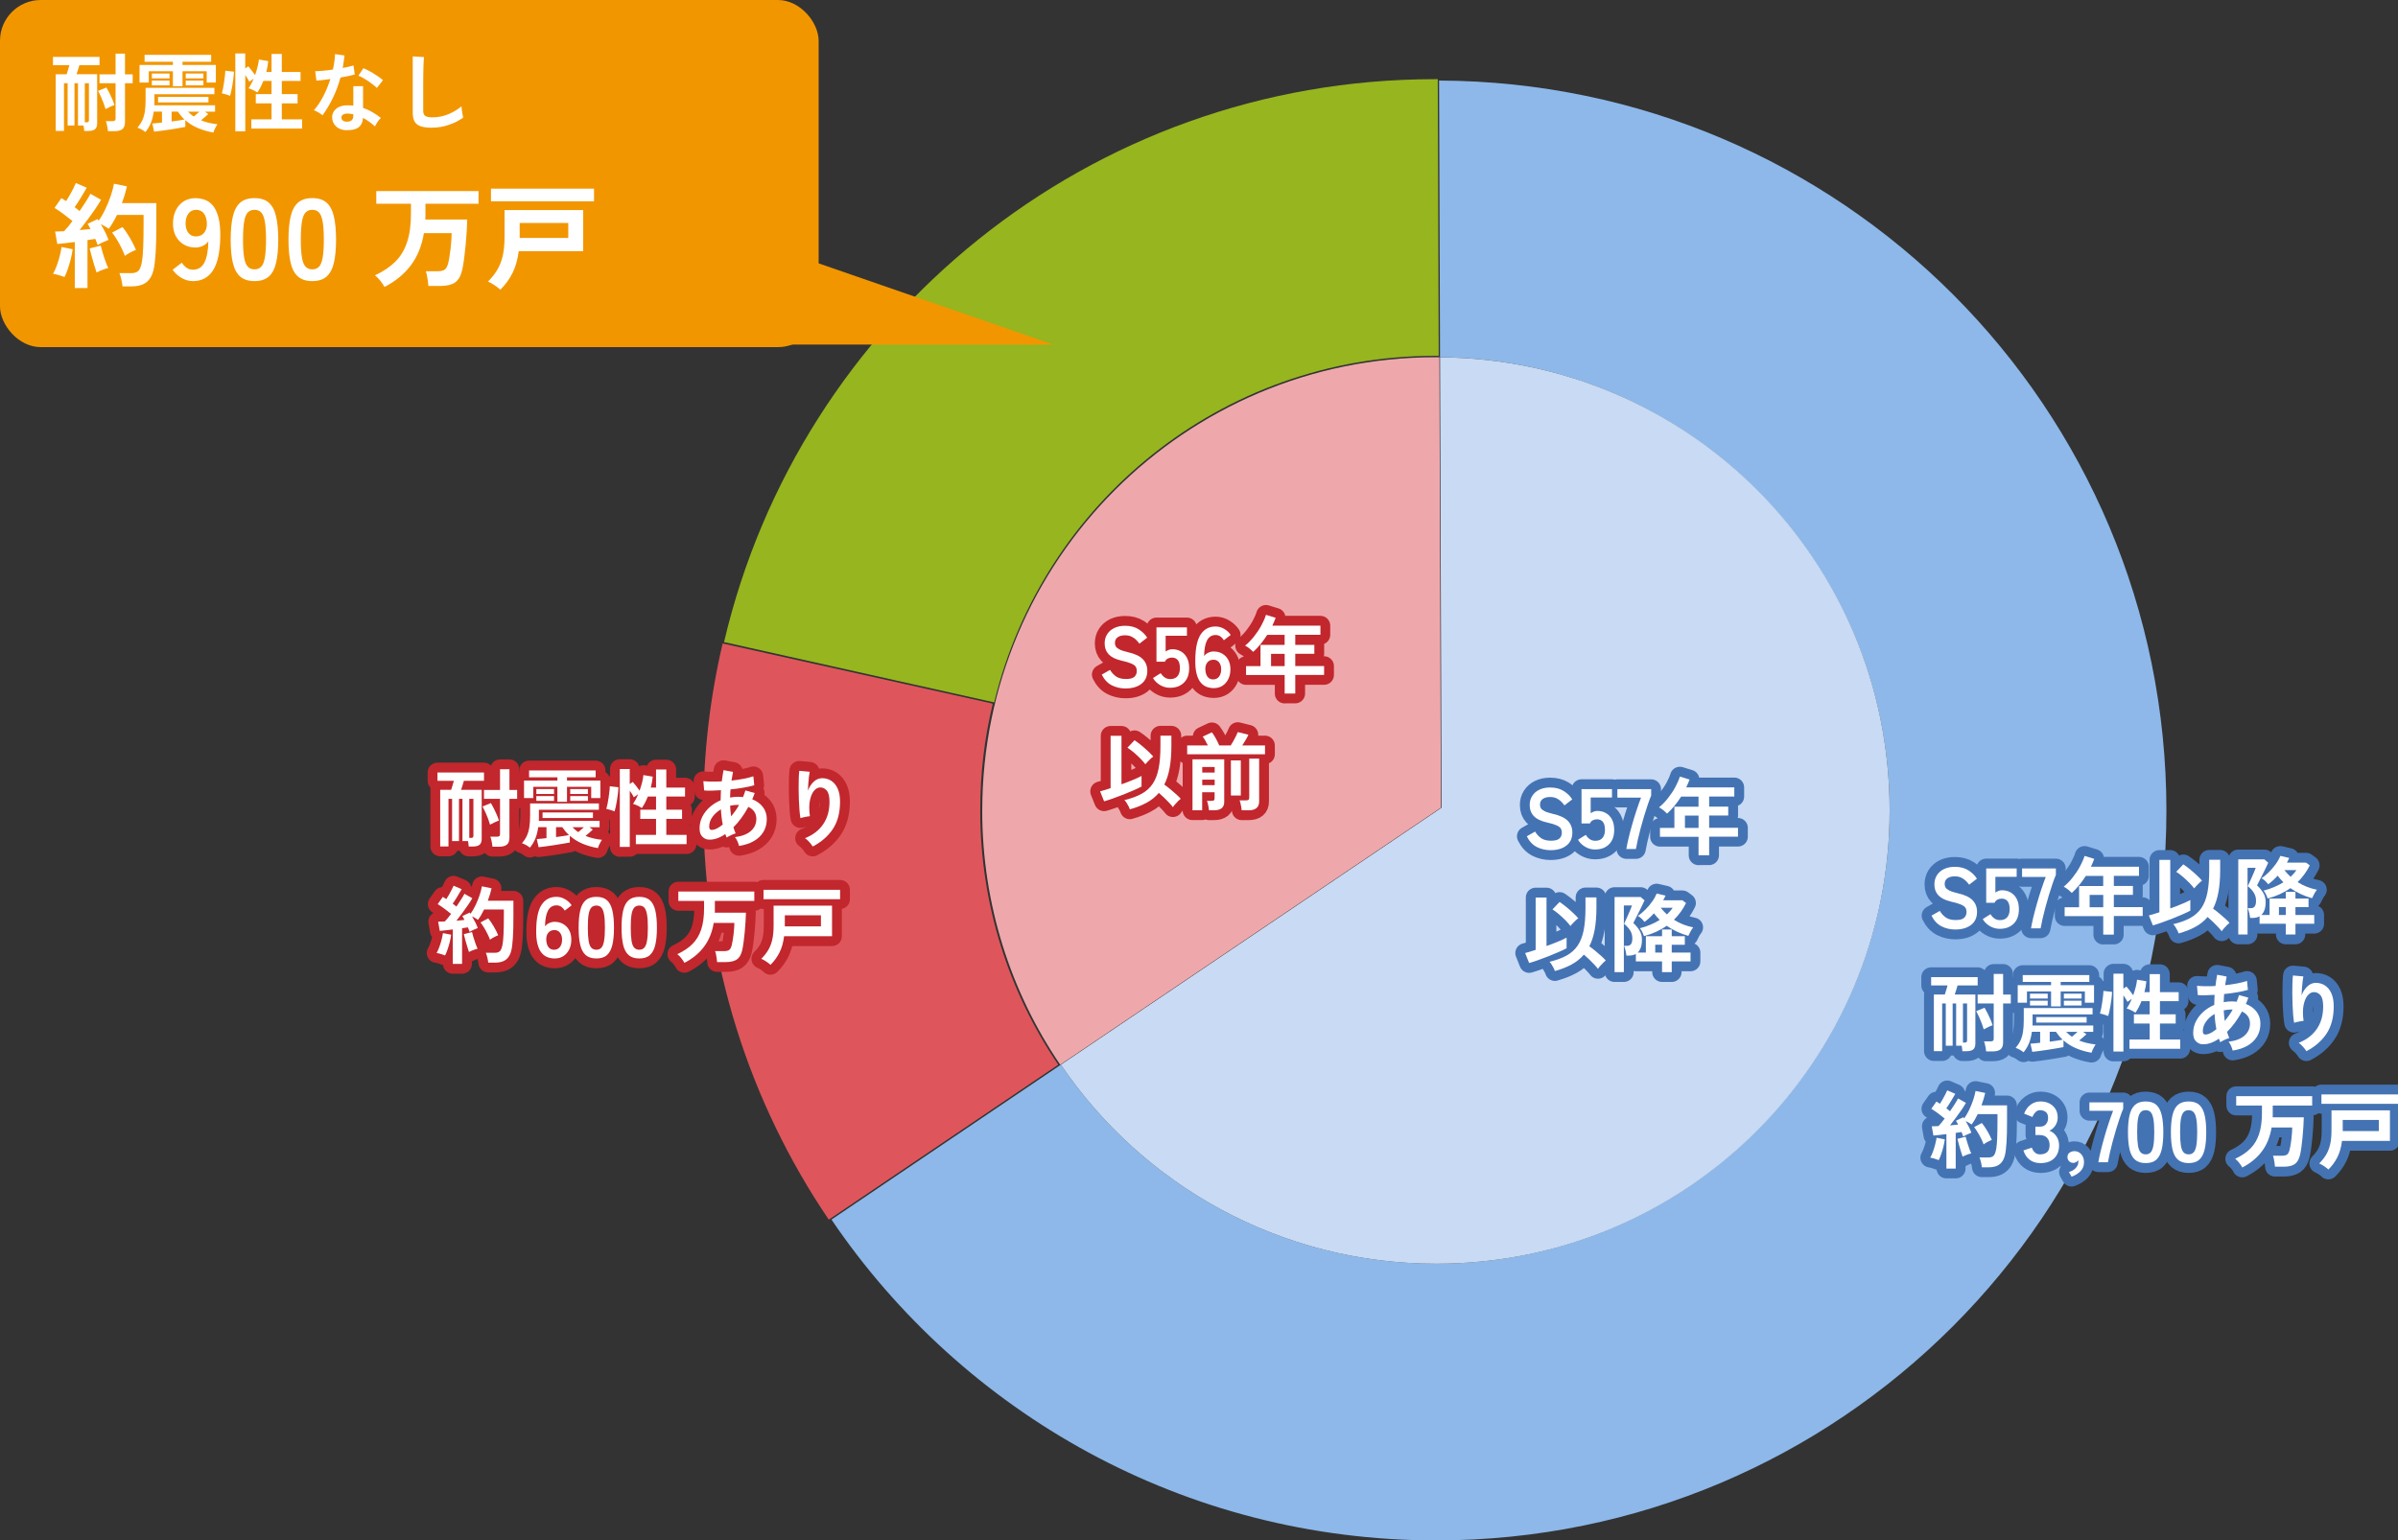 <?xml version="1.0" encoding="UTF-8"?>
<svg id="_レイヤー_2" data-name="レイヤー 2" xmlns="http://www.w3.org/2000/svg" width="604.4" height="388.37" viewBox="0 0 604.4 388.37">
  <rect x="0" y="0" width="604.4" height="388.37" fill="#333333" stroke="none"/>
  <defs>
    <style>
      .cls-1 {
        stroke: #4473b3;
      }

      .cls-1, .cls-2 {
        fill: none;
        stroke-linecap: round;
        stroke-linejoin: round;
        stroke-width: 4.95px;
      }

      .cls-2 {
        stroke: #c1272d;
      }

      .cls-3 {
        fill: #c8daf4;
      }

      .cls-3, .cls-4, .cls-5, .cls-6, .cls-7, .cls-8, .cls-9 {
        stroke-width: 0px;
      }

      .cls-4 {
        fill: #de565b;
      }

      .cls-5 {
        fill: #8db8e9;
      }

      .cls-6 {
        fill: #96b51f;
      }

      .cls-7 {
        fill: #fff;
      }

      .cls-8 {
        fill: #eea8ab;
      }

      .cls-9 {
        fill: #f29600;
      }
    </style>
  </defs>
  <g id="_修正部分" data-name="修正部分">
    <g>
      <path class="cls-5" d="m362.71,20.31l.24,69.76c62.67.51,113.32,51.47,113.32,114.26s-51.16,114.27-114.27,114.27c-39.35,0-74.06-19.9-94.61-50.17l-57.82,39.05c33.09,48.81,89.01,80.89,152.43,80.89,101.64,0,184.03-82.39,184.03-184.03S464.02,20.7,362.71,20.31Z"/>
      <path class="cls-3" d="m267.39,268.44c20.55,30.28,55.26,50.17,94.61,50.17,63.11,0,114.27-51.16,114.27-114.27s-50.65-113.75-113.32-114.26l.38,113.56-95.95,64.8Z"/>
    </g>
    <path class="cls-4" d="m265.82,269.05l.9-.61c-12.41-18.28-19.66-40.34-19.66-64.1,0-9.32,1.06-18.22,3.16-26.89l-.34-.12-67.74-15.1c-3.17,13.53-4.85,27.62-4.85,42.12,0,38.22,11.66,73.73,31.6,103.15l56.91-38.44"/>
    <path class="cls-6" d="m250.58,177.08c12.1-50.13,57.24-87.37,111.09-87.37.32,0,.63,0,.95.01l-.24-69.76c-.24,0-.48,0-.71,0-87.15,0-160.14,60.58-179.18,141.92l68.1,15.21Z"/>
    <path class="cls-8" d="m247.56,204.34c0,23.76,7.25,45.82,19.66,64.1l95.95-64.8-.38-113.56c-.32,0-.63-.01-.95-.01-63.11,0-114.27,51.16-114.27,114.27Z"/>
    <g>
      <g>
        <path class="cls-1" d="m492.83,234.35c-1.27,0-2.43-.27-3.48-.8s-1.9-1.43-2.53-2.7l2.09-1.19c.43.72.96,1.28,1.57,1.69.62.41,1.43.61,2.44.61s1.71-.18,2.12-.55c.41-.37.61-.87.61-1.5,0-.4-.09-.75-.27-1.04s-.55-.56-1.12-.81c-.57-.25-1.44-.51-2.62-.77-1.39-.33-2.43-.86-3.09-1.57-.67-.72-1-1.63-1-2.74,0-.88.21-1.65.64-2.32s1.02-1.19,1.79-1.56c.77-.37,1.67-.56,2.71-.56,1.37,0,2.52.3,3.45.9s1.65,1.3,2.13,2.1l-1.96,1.51c-.25-.35-.53-.68-.86-1-.33-.32-.72-.59-1.17-.8-.45-.21-.98-.31-1.62-.31-.75,0-1.36.16-1.82.49-.47.32-.7.81-.7,1.46,0,.29.07.56.21.83.14.27.44.52.91.77.47.24,1.19.48,2.17.71,1.73.39,2.97.97,3.73,1.75s1.14,1.75,1.14,2.93c0,1.44-.5,2.54-1.5,3.31-1,.77-2.32,1.15-3.96,1.15Z"/>
        <path class="cls-1" d="m504.08,234.18c-.91,0-1.75-.22-2.52-.67-.78-.45-1.39-1.04-1.83-1.79l1.94-1.23c.29.45.63.81,1.02,1.08.4.27.86.41,1.39.41.81,0,1.41-.24,1.82-.72.41-.48.62-1.15.62-2.02,0-.93-.18-1.61-.53-2.04-.35-.42-.84-.64-1.48-.64-.4,0-.76.09-1.08.26-.32.17-.55.43-.69.78h-2.13v-8.65h7.68v2.11h-5.37v3.97c.24-.17.51-.31.8-.42.29-.11.58-.16.86-.16.8,0,1.53.18,2.17.54s1.15.89,1.53,1.6c.38.7.57,1.59.57,2.65,0,1.57-.44,2.78-1.32,3.64-.88.86-2.03,1.29-3.45,1.29Z"/>
        <path class="cls-1" d="m511.91,234.05c.12-.76.31-1.69.57-2.78.27-1.09.57-2.25.92-3.46.34-1.21.71-2.41,1.1-3.58.39-1.17.76-2.22,1.12-3.14h-5.97v-2.13h8.52v1.62c-.27.63-.56,1.39-.86,2.29-.3.89-.61,1.85-.92,2.87-.31,1.02-.6,2.04-.87,3.06-.27,1.02-.51,1.99-.72,2.9-.21.91-.37,1.7-.48,2.36h-2.39Z"/>
        <path class="cls-1" d="m530.11,235.65v-4.68h-9.73v-2.24h3.64v-5.35h6.08v-2.54h-4.38c-.52.82-1.08,1.59-1.67,2.32-.6.73-1.22,1.38-1.87,1.97-.23-.24-.53-.52-.89-.82-.37-.3-.75-.55-1.15-.75.79-.65,1.54-1.41,2.24-2.3s1.32-1.8,1.84-2.76c.52-.96.92-1.86,1.18-2.71l2.44.75c-.25.68-.53,1.34-.84,1.98h12.12v2.31h-6.34v2.54h4.81v2.24h-4.81v3.1h7.27v2.24h-7.27v4.68h-2.67Zm-3.43-6.92h3.43v-3.1h-3.43v3.1Z"/>
        <path class="cls-1" d="m542.62,233.32l-1.01-2.52c.29-.07.66-.18,1.12-.31s.97-.3,1.53-.49v-13.2h2.74v12.23c1.04-.37,2.02-.75,2.94-1.13s1.63-.71,2.12-.98v2.67c-.53.29-1.2.61-2.01.96-.8.35-1.66.7-2.55,1.06-.9.35-1.78.68-2.63.98-.86.3-1.61.55-2.25.73Zm6.49,2.03c-.07-.23-.18-.49-.33-.79-.15-.29-.32-.59-.5-.87-.18-.29-.36-.52-.53-.69,1.71-.4,3.14-.92,4.3-1.56s2.09-1.47,2.79-2.5c.7-1.03,1.21-2.32,1.52-3.88.31-1.56.46-3.46.46-5.7v-2.59h2.76v2.59c0,2.11-.15,3.97-.44,5.56s-.74,2.99-1.35,4.18c.47.33.98.72,1.51,1.16.53.45,1.04.88,1.51,1.3.47.42.85.79,1.12,1.11-.17.14-.39.35-.66.6-.27.26-.52.52-.75.8-.24.27-.42.52-.55.73-.24-.33-.57-.71-.97-1.13-.4-.42-.83-.85-1.28-1.29-.45-.44-.89-.83-1.3-1.18-.86,1.01-1.9,1.84-3.12,2.5s-2.61,1.21-4.19,1.64Zm3.92-11.36c-.33-.45-.76-.93-1.28-1.47-.53-.53-1.08-1.04-1.65-1.53-.58-.49-1.11-.88-1.6-1.19l1.79-1.88c.5.33,1.05.74,1.65,1.23.6.49,1.17.99,1.72,1.5s1,.97,1.35,1.39c-.2.13-.43.32-.7.57-.27.25-.51.5-.74.75-.23.25-.41.46-.54.61Z"/>
        <path class="cls-1" d="m564.14,235.6v-18.93h6.58l.97.84c-.13.3-.32.72-.58,1.25-.26.53-.54,1.1-.84,1.7-.3.6-.58,1.16-.84,1.66-.26.5-.45.87-.56,1.1.65.6,1.17,1.24,1.57,1.9s.6,1.42.6,2.26-.1,1.5-.29,2.03-.46.96-.79,1.27h2.07v-4.14h4.08v-1.68h2.44v1.68h3.3v2.16h-3.3v1.98h4.74v2.22h-4.74v2.7h-2.44v-2.7h-6.6v-1.88c-.49.27-1.06.41-1.72.41h-.67c-.03-.36-.1-.79-.22-1.28s-.24-.89-.37-1.18h.8c.42,0,.74-.15.96-.45.22-.3.33-.78.33-1.44,0-.72-.18-1.38-.55-1.98-.37-.6-.88-1.16-1.54-1.68.09-.17.23-.47.42-.9.19-.42.4-.88.62-1.38.22-.5.42-.96.6-1.39.18-.43.3-.75.36-.95h-2.05v16.8h-2.35Zm7.42-9.08c-.1-.27-.23-.59-.4-.96-.17-.37-.38-.71-.64-1.02.95-.24,1.84-.54,2.68-.9.84-.35,1.61-.75,2.32-1.2-.26-.26-.51-.52-.75-.8-.24-.27-.48-.56-.71-.86-.37.42-.76.81-1.17,1.18-.4.37-.8.69-1.21.98-.26-.33-.53-.63-.8-.88-.27-.26-.57-.47-.88-.62.68-.46,1.32-1,1.94-1.63.62-.63,1.17-1.29,1.67-1.98s.87-1.38,1.13-2.04l2.24.52c-.09.2-.18.4-.27.59-.09.19-.2.39-.31.59h4.83l.93.69c-.39.79-.84,1.54-1.35,2.24-.51.7-1.08,1.37-1.71,1.98,1.47.93,3.09,1.57,4.87,1.92-.25.3-.48.67-.71,1.09-.23.42-.4.77-.52,1.05-2.03-.57-3.85-1.42-5.46-2.54-.82.58-1.71,1.08-2.66,1.52-.96.44-1.98.8-3.07,1.09Zm2.83,4.16h1.73v-1.98h-1.73v1.98Zm2.95-9.62c.27-.26.53-.53.78-.81.24-.28.47-.57.67-.87h-3.02c.24.3.5.59.75.87.26.28.53.55.82.81Z"/>
        <path class="cls-1" d="m494.6,265.03c-.01-.2-.04-.42-.06-.67-.03-.24-.06-.48-.11-.71h-1.4v-10.65h-.88v10.65h-1.73v-10.65h-.91v12.01h-2.09v-14.28h2.76c.11-.36.23-.74.36-1.15s.23-.79.33-1.13h-4.14v-2.09h11.73v2.09h-5.07c-.1.36-.22.75-.34,1.16-.13.42-.25.79-.37,1.12h5.2v12.38c0,.7-.19,1.2-.56,1.49-.37.29-.94.43-1.7.43h-1.01Zm.15-2.18h.39c.24,0,.41-.04.51-.11.09-.07.14-.23.14-.47v-9.27h-1.04v9.86Zm5.24-3.32c-.12-.43-.28-.92-.49-1.48-.21-.55-.43-1.1-.68-1.65-.25-.55-.49-1.03-.73-1.47l2.11-.86c.23.39.47.83.73,1.34.26.5.5,1.02.73,1.56.23.54.42,1.05.56,1.52-.32.1-.7.26-1.14.47s-.81.4-1.1.56Zm.6,5.54c-.01-.23-.05-.51-.11-.83-.06-.32-.12-.64-.19-.95s-.15-.56-.24-.74h1.64c.29,0,.5-.05.62-.14.13-.09.19-.28.19-.55v-8.86h-4.05v-2.24h4.05v-5.22h2.37v5.22h1.94v2.24h-1.94v9.79c0,.83-.22,1.42-.65,1.77-.43.34-1.09.52-1.98.52h-1.66Z"/>
        <path class="cls-1" d="m527.16,265.41c-1.37-.23-2.65-.6-3.85-1.1-1.2-.5-2.28-1.17-3.22-2.01v1.7c-.45.09-1.01.19-1.7.3-.69.11-1.42.23-2.2.36-.78.12-1.52.23-2.22.32-.7.09-1.29.16-1.75.21l-.45-2.05c.33-.03.7-.06,1.12-.1.42-.04.86-.08,1.32-.14v-2.76h-2.09c-.14,1.08-.38,2.03-.71,2.85s-.79,1.59-1.38,2.31c-.27-.23-.6-.45-.98-.66s-.72-.36-1.02-.44c.5-.59.91-1.21,1.21-1.85s.52-1.39.65-2.23c.13-.84.19-1.84.19-2.99v-2.98h17.34v1.6h-15.12v2.1c0,.24,0,.47-.02.7h15.31v1.6h-2.57l.86.6c-.19.19-.46.43-.81.73-.35.3-.69.59-1.02.86,1.18.49,2.56.82,4.14.99-.19.27-.38.61-.59,1.02s-.35.76-.42,1.05Zm-10.2-11.67v-3.77h-6.08v2.83h-2.33v-4.42h8.41v-.82h-7.14v-1.73h16.78v1.73h-7.22v.82h8.41v4.42h-2.31v-2.83h-6.1v3.77h-2.42Zm-5.31-1.98v-1.23h4.46v1.23h-4.46Zm0,1.75v-1.21h4.46v1.21h-4.46Zm1.57,4.31v-1.4h12.7v1.4h-12.7Zm3.41,4.81c.65-.09,1.26-.17,1.83-.26s1.05-.17,1.42-.24c-.32-.29-.62-.6-.9-.94-.28-.34-.54-.69-.79-1.05h-1.57v2.48Zm3.56-10.87v-1.23h4.46v1.23h-4.46Zm0,1.75v-1.21h4.46v1.21h-4.46Zm2.03,7.87c.21-.17.45-.37.7-.59.25-.22.49-.43.7-.64h-2.87c.23.23.46.45.7.65.24.2.49.4.77.58Z"/>
        <path class="cls-1" d="m531.36,256.16c-.16-.07-.37-.15-.64-.24-.27-.09-.53-.17-.8-.24-.27-.07-.48-.12-.64-.15.1-.32.2-.72.3-1.22.1-.5.19-1.02.27-1.59.08-.56.15-1.1.21-1.61.06-.51.09-.94.09-1.28l2.18.24c-.01.49-.06,1.04-.13,1.65-.07.61-.16,1.21-.26,1.8s-.2,1.12-.31,1.6c-.11.47-.2.82-.27,1.04Zm1.32,8.97v-19.65h2.5v3.77l.78-.52c.24.27.53.63.86,1.06.33.43.61.81.84,1.14.24-.68.45-1.35.63-2.04.17-.68.29-1.31.34-1.89l2.35.41c-.04.45-.11.9-.19,1.36-.09.46-.19.92-.3,1.38h1.32v-4.55h2.59v4.55h4.72v2.26h-4.72v3.32h3.97v2.33h-3.97v4.03h5.11v2.33h-12.79v-2.33h5.09v-4.03h-3.97v-2.33h3.97v-3.32h-2.07c-.43,1.11-.93,2.08-1.51,2.91-.17-.13-.4-.27-.67-.41-.27-.14-.55-.28-.83-.4-.28-.12-.52-.2-.72-.25.47-.68.91-1.49,1.29-2.44l-1.08.78c-.12-.23-.27-.49-.45-.79-.19-.29-.38-.59-.58-.87v14.17h-2.5Z"/>
        <path class="cls-1" d="m562.72,264.85c-.06-.29-.18-.65-.37-1.1-.19-.45-.4-.81-.65-1.1,1.81-.24,3.16-.77,4.05-1.58.89-.81,1.34-1.81,1.34-3.01,0-.72-.18-1.33-.53-1.84-.35-.51-.84-.91-1.48-1.2-1.12,2.06-2.38,3.77-3.77,5.15.09.27.18.54.27.79.09.25.19.5.29.74-.23.06-.49.15-.78.28-.29.13-.57.26-.84.4-.27.14-.49.26-.65.38-.06-.14-.12-.29-.17-.44s-.12-.3-.17-.44c-.78.53-1.54.92-2.31,1.15-.76.24-1.49.31-2.18.21-.47-.07-.92-.33-1.35-.77s-.64-1.12-.64-2.04c0-1.05.23-2.03.69-2.93s1.09-1.71,1.89-2.43c.8-.71,1.71-1.28,2.73-1.71,0-.43.01-.86.03-1.28.02-.42.04-.84.05-1.26-.86.06-1.66.09-2.4.11s-1.36,0-1.84-.06l-.19-2.33c.56.06,1.24.09,2.05.11.8.01,1.67,0,2.59-.06.07-.52.14-1.01.21-1.49.06-.47.14-.92.23-1.34l2.39.45c-.14.66-.27,1.39-.39,2.18,1.06-.11,2.08-.27,3.05-.45s1.79-.4,2.47-.63l.22,2.26c-.72.22-1.61.42-2.67.6-1.06.19-2.17.34-3.32.45-.03.33-.05.67-.06,1.01s-.03.69-.04,1.04c.65-.13,1.32-.19,2.01-.19.21,0,.43,0,.64.02.21.01.41.04.61.06.12-.27.22-.55.32-.83.1-.28.19-.56.28-.85l2.35.65c-.1.27-.2.54-.3.8s-.21.52-.32.78c1.14.45,2.03,1.1,2.68,1.95.65.86.98,1.87.98,3.03,0,1.22-.28,2.3-.85,3.25-.57.94-1.37,1.71-2.42,2.31-1.04.6-2.28,1-3.72,1.22Zm-6.3-4.1c.29-.07.62-.22,1-.43.38-.22.78-.5,1.2-.84-.12-.6-.21-1.23-.29-1.88s-.13-1.3-.16-1.96c-.89.52-1.61,1.16-2.15,1.92-.54.76-.81,1.56-.81,2.39,0,.45.11.72.32.81.22.09.51.09.88-.01Zm4.31-3.32c.34-.42.69-.87,1.04-1.36s.67-1.01.97-1.55h-.28c-.35,0-.68.02-1.01.05-.33.04-.65.09-.97.16.04.91.13,1.8.26,2.7Z"/>
        <path class="cls-1" d="m581.31,265.03c-.2-.34-.49-.72-.86-1.13s-.73-.74-1.08-.98c1.97-.78,3.49-1.94,4.56-3.49,1.07-1.55,1.61-3.45,1.61-5.69,0-1.37-.24-2.32-.72-2.86-.48-.54-1.06-.79-1.74-.74-.53.03-1.03.33-1.49.89-.46.57-.79,1.38-1,2.45-.21,1.06-.2,2.37.01,3.9-.2.01-.46.05-.79.11-.32.06-.63.12-.93.19-.29.07-.51.14-.66.19-.1-.53-.18-1.2-.25-2.01-.06-.8-.12-1.67-.15-2.61-.04-.93-.06-1.87-.06-2.8,0-.93,0-1.8.03-2.59.03-.79.07-1.43.13-1.92l2.63.24c-.07.35-.14.79-.2,1.33-.07.54-.12,1.11-.16,1.71-.04.6-.07,1.19-.09,1.75.33-.91.81-1.66,1.43-2.25s1.32-.9,2.08-.92c.88-.01,1.66.2,2.35.64s1.24,1.1,1.64,1.98c.4.88.6,1.99.6,3.31,0,2.77-.61,5.07-1.82,6.89-1.22,1.82-2.91,3.29-5.08,4.41Z"/>
        <path class="cls-1" d="m488.64,292.49c-.27-.11-.63-.24-1.06-.37-.43-.13-.79-.21-1.08-.24.23-.39.45-.88.67-1.47.22-.59.41-1.2.57-1.83.17-.63.28-1.21.36-1.73l2.07.41c-.06.52-.17,1.11-.33,1.77s-.35,1.3-.56,1.91c-.21.61-.42,1.12-.64,1.54Zm1.94,2.11v-8.67c-.62.07-1.21.14-1.79.22-.58.07-1.07.12-1.49.15l-.41-2.33c.23,0,.49,0,.78-.02.29-.01.59-.03.91-.04.23-.24.48-.53.75-.85.27-.32.55-.67.82-1.05-.47-.39-1.02-.81-1.63-1.27-.61-.46-1.19-.85-1.74-1.19l1.29-1.83c.13.09.27.18.42.27.15.09.31.19.46.29.22-.33.44-.7.68-1.12.24-.42.46-.83.67-1.24s.37-.75.49-1.02l2.03.88c-.35.6-.72,1.24-1.12,1.9s-.78,1.24-1.14,1.75c.17.13.34.26.5.38s.3.24.43.36c.43-.63.83-1.24,1.2-1.81.37-.57.64-1.05.83-1.42l1.98,1.12c-.29.52-.66,1.1-1.11,1.76-.45.65-.93,1.32-1.43,1.99-.5.68-.99,1.32-1.47,1.92.37-.03.73-.06,1.08-.1.34-.04.66-.07.95-.1-.09-.19-.18-.36-.27-.52-.09-.16-.18-.31-.27-.45l1.88-.88c.03.06.06.11.1.15.04.04.07.09.1.15.46-.65.88-1.38,1.27-2.19.39-.81.72-1.64,1-2.47.28-.83.48-1.59.59-2.26l2.44.5c-.12.49-.25,1-.41,1.53-.16.53-.34,1.06-.54,1.6h6.45v3.73c0,1.25-.01,2.33-.03,3.23-.02.91-.05,1.7-.1,2.37s-.1,1.3-.17,1.88c-.12,1.12-.36,2-.72,2.64-.37.64-.85,1.09-1.45,1.36-.6.27-1.31.4-2.15.4h-1.73c-.03-.36-.1-.79-.22-1.28s-.24-.9-.37-1.2h2.26c.57,0,1.01-.14,1.29-.43s.51-.88.67-1.77c.1-.59.18-1.45.23-2.58.05-1.13.08-2.67.08-4.63v-1.51h-4.98c-.23.47-.47.93-.73,1.38s-.53.86-.82,1.23c-.19-.14-.42-.29-.69-.45-.27-.16-.54-.3-.8-.43.29.49.56,1,.83,1.53.27.53.47,1.01.61,1.42-.27.1-.62.25-1.04.44-.42.19-.75.37-1.01.53-.06-.16-.12-.34-.19-.54-.07-.2-.15-.4-.24-.6-.22.03-.45.06-.69.1-.24.04-.5.08-.78.12v8.99h-2.35Zm4.08-2.98c-.13-.37-.28-.84-.45-1.41-.17-.57-.33-1.14-.49-1.7-.15-.57-.27-1.03-.36-1.39l2.07-.52c.09.36.21.81.37,1.34.16.53.33,1.06.52,1.58.19.52.36.95.52,1.28-.19.03-.42.09-.7.19s-.55.2-.82.31-.49.21-.66.31Zm5.3-3.1c-.16-.45-.37-.94-.64-1.48-.27-.54-.55-1.06-.86-1.57-.31-.51-.61-.94-.89-1.3l1.94-1.04c.47.58.94,1.26,1.4,2.05.46.79.83,1.53,1.12,2.22-.32.12-.68.28-1.09.5-.41.22-.74.42-.98.63Z"/>
        <path class="cls-1" d="m514.24,293.24c-1.02,0-1.9-.27-2.64-.81-.74-.54-1.28-1.33-1.61-2.38l2.11-.71c.07.2.19.44.34.7.16.27.38.5.67.7.29.2.65.3,1.08.3.73,0,1.32-.18,1.75-.54.43-.36.65-.96.65-1.81,0-.76-.22-1.37-.65-1.83-.43-.46-1.05-.69-1.85-.69h-1.08v-2.11h1.08c.72,0,1.25-.21,1.6-.64.35-.42.52-.95.52-1.56,0-.72-.2-1.23-.61-1.52-.41-.29-.87-.44-1.39-.44-.37,0-.69.1-.95.31-.26.21-.47.45-.64.71-.17.27-.28.5-.36.7l-2.09-.84c.37-.98.92-1.74,1.65-2.27.73-.54,1.53-.81,2.43-.81s1.64.17,2.3.51c.65.34,1.16.81,1.53,1.41.37.6.55,1.32.55,2.13,0,.75-.2,1.42-.59,2.02-.4.6-.89,1.03-1.5,1.3.72.27,1.3.74,1.76,1.4.45.66.68,1.43.68,2.31,0,1.37-.41,2.45-1.24,3.26-.83.81-1.99,1.21-3.48,1.21Z"/>
        <path class="cls-1" d="m522.13,296.67l-.67-1.19c.72-.19,1.29-.52,1.72-1,.43-.48.65-.99.65-1.52,0-.09,0-.17-.01-.24,0-.07-.02-.14-.03-.19-.14.19-.32.35-.54.47-.22.13-.44.19-.67.19-.4,0-.75-.13-1.05-.4-.29-.27-.44-.63-.44-1.09s.17-.82.51-1.07.74-.38,1.2-.4c.7-.01,1.29.24,1.76.77.47.52.7,1.2.7,2.04,0,.88-.29,1.62-.86,2.22-.58.6-1.33,1.07-2.26,1.4Z"/>
        <path class="cls-1" d="m528.88,293.02c.12-.76.31-1.69.57-2.78.27-1.09.57-2.25.92-3.46.34-1.21.71-2.41,1.1-3.58.39-1.17.76-2.22,1.12-3.14h-5.97v-2.13h8.52v1.62c-.27.63-.56,1.39-.86,2.29-.3.89-.61,1.85-.92,2.87-.31,1.02-.6,2.04-.87,3.06-.27,1.02-.51,1.99-.72,2.9-.21.91-.37,1.7-.48,2.36h-2.39Z"/>
        <path class="cls-1" d="m540.81,293.24c-1.15,0-2.05-.29-2.7-.86-.65-.57-1.1-1.44-1.37-2.59-.27-1.15-.4-2.59-.4-4.31s.13-3.17.4-4.32c.27-1.16.72-2.02,1.37-2.6.65-.57,1.55-.86,2.7-.86s2.04.29,2.68.86c.64.58,1.09,1.44,1.36,2.6.27,1.16.4,2.6.4,4.32s-.13,3.16-.4,4.31c-.27,1.15-.72,2.01-1.36,2.59-.64.58-1.54.86-2.68.86Zm0-2.2c.53,0,.95-.17,1.26-.51.31-.34.54-.91.68-1.71s.22-1.92.22-3.34-.07-2.56-.22-3.36-.37-1.38-.68-1.71c-.31-.34-.73-.51-1.26-.51s-.96.17-1.27.51-.54.91-.68,1.71-.2,1.93-.2,3.36.07,2.54.2,3.34.36,1.38.68,1.71c.32.34.74.51,1.27.51Z"/>
        <path class="cls-1" d="m551.63,293.24c-1.15,0-2.05-.29-2.7-.86-.65-.57-1.1-1.44-1.37-2.59-.27-1.15-.4-2.59-.4-4.31s.13-3.17.4-4.32c.27-1.16.72-2.02,1.37-2.6.65-.57,1.55-.86,2.7-.86s2.04.29,2.68.86c.64.58,1.09,1.44,1.36,2.6.27,1.16.4,2.6.4,4.32s-.13,3.16-.4,4.31c-.27,1.15-.72,2.01-1.36,2.59-.64.58-1.54.86-2.68.86Zm0-2.2c.53,0,.95-.17,1.26-.51.31-.34.54-.91.68-1.71s.22-1.92.22-3.34-.07-2.56-.22-3.36-.37-1.38-.68-1.71c-.31-.34-.73-.51-1.26-.51s-.96.17-1.27.51-.54.91-.68,1.71-.2,1.93-.2,3.36.07,2.54.2,3.34.36,1.38.68,1.71c.32.34.74.51,1.27.51Z"/>
        <path class="cls-1" d="m565.15,294.34c-.19-.36-.45-.75-.79-1.18s-.67-.76-1-1c1.55-.72,2.82-1.57,3.82-2.57.99-.99,1.73-2.22,2.21-3.68.48-1.46.72-3.23.72-5.32v-1.85h-6.49v-2.37h19.15v2.37h-9.94v2.42c0,.19,0,.37-.02.54h7.85c-.01.65-.05,1.4-.1,2.24-.05.85-.12,1.72-.2,2.62-.09.9-.18,1.75-.29,2.57-.11.81-.23,1.5-.36,2.06-.26,1.11-.71,1.88-1.35,2.31-.64.43-1.56.65-2.75.65h-2.22c-.01-.26-.05-.56-.1-.91-.05-.35-.11-.69-.17-1.02s-.14-.61-.23-.83h2.2c.63,0,1.09-.1,1.36-.31.27-.21.48-.59.62-1.15.09-.33.17-.74.25-1.23s.15-1.01.22-1.55.11-1.07.15-1.58.05-.95.05-1.3h-5.2c-.39,2.34-1.19,4.34-2.42,5.98-1.22,1.65-2.88,3.02-4.98,4.11Z"/>
        <path class="cls-1" d="m586.85,294.86c-.26-.26-.61-.54-1.07-.84-.45-.3-.87-.53-1.24-.69.7-.7,1.28-1.43,1.74-2.19.45-.75.79-1.63,1.02-2.62.23-.99.34-2.19.34-3.58v-5h14.73v7.7h-12.08c-.2,1.6-.59,2.97-1.17,4.12-.58,1.15-1.34,2.19-2.28,3.11Zm-1.75-16.56v-2.37h19.3v2.37h-19.3Zm5.37,6.86h9.1v-2.8h-9.1v2.8Z"/>
      </g>
      <g>
        <path class="cls-7" d="m492.83,234.35c-1.27,0-2.43-.27-3.48-.8s-1.9-1.43-2.53-2.7l2.09-1.19c.43.72.96,1.28,1.57,1.69.62.41,1.43.61,2.44.61s1.71-.18,2.12-.55c.41-.37.61-.87.61-1.5,0-.4-.09-.75-.27-1.04s-.55-.56-1.12-.81c-.57-.25-1.44-.51-2.62-.77-1.39-.33-2.43-.86-3.09-1.57-.67-.72-1-1.63-1-2.74,0-.88.21-1.65.64-2.32s1.02-1.19,1.79-1.56c.77-.37,1.67-.56,2.71-.56,1.37,0,2.52.3,3.45.9s1.65,1.3,2.13,2.1l-1.96,1.51c-.25-.35-.53-.68-.86-1-.33-.32-.72-.59-1.17-.8-.45-.21-.98-.31-1.62-.31-.75,0-1.36.16-1.82.49-.47.32-.7.81-.7,1.46,0,.29.07.56.21.83.14.27.44.52.91.77.47.24,1.19.48,2.17.71,1.73.39,2.97.97,3.73,1.75s1.14,1.75,1.14,2.93c0,1.44-.5,2.54-1.5,3.31-1,.77-2.32,1.15-3.96,1.15Z"/>
        <path class="cls-7" d="m504.08,234.18c-.91,0-1.75-.22-2.52-.67-.78-.45-1.39-1.04-1.83-1.79l1.94-1.23c.29.45.63.81,1.02,1.08.4.27.86.41,1.39.41.81,0,1.41-.24,1.82-.72.41-.48.62-1.15.62-2.02,0-.93-.18-1.61-.53-2.04-.35-.42-.84-.64-1.48-.64-.4,0-.76.09-1.08.26-.32.17-.55.43-.69.78h-2.13v-8.65h7.68v2.11h-5.37v3.97c.24-.17.51-.31.8-.42.29-.11.58-.16.86-.16.8,0,1.53.18,2.17.54s1.15.89,1.53,1.6c.38.7.57,1.59.57,2.65,0,1.57-.44,2.78-1.32,3.64-.88.86-2.03,1.29-3.45,1.29Z"/>
        <path class="cls-7" d="m511.91,234.05c.12-.76.31-1.69.57-2.78.27-1.09.57-2.25.92-3.46.34-1.21.71-2.41,1.1-3.58.39-1.17.76-2.22,1.12-3.14h-5.97v-2.13h8.52v1.62c-.27.63-.56,1.39-.86,2.29-.3.89-.61,1.85-.92,2.87-.31,1.02-.6,2.04-.87,3.06-.27,1.02-.51,1.99-.72,2.9-.21.91-.37,1.7-.48,2.36h-2.39Z"/>
        <path class="cls-7" d="m530.11,235.65v-4.68h-9.73v-2.24h3.64v-5.35h6.08v-2.54h-4.38c-.52.82-1.08,1.59-1.67,2.32-.6.73-1.22,1.38-1.87,1.97-.23-.24-.53-.52-.89-.82-.37-.3-.75-.55-1.15-.75.79-.65,1.54-1.41,2.24-2.3s1.32-1.8,1.84-2.76c.52-.96.92-1.86,1.18-2.71l2.44.75c-.25.68-.53,1.34-.84,1.98h12.12v2.31h-6.34v2.54h4.81v2.24h-4.81v3.1h7.27v2.24h-7.27v4.68h-2.67Zm-3.43-6.92h3.43v-3.1h-3.43v3.1Z"/>
        <path class="cls-7" d="m542.62,233.32l-1.01-2.52c.29-.07.66-.18,1.12-.31s.97-.3,1.53-.49v-13.2h2.74v12.23c1.04-.37,2.02-.75,2.94-1.13s1.63-.71,2.12-.98v2.67c-.53.29-1.2.61-2.01.96-.8.35-1.66.7-2.55,1.06-.9.35-1.78.68-2.63.98-.86.3-1.61.55-2.25.73Zm6.49,2.03c-.07-.23-.18-.49-.33-.79-.15-.29-.32-.59-.5-.87-.18-.29-.36-.52-.53-.69,1.71-.4,3.14-.92,4.3-1.56s2.09-1.47,2.79-2.5c.7-1.03,1.21-2.32,1.52-3.88.31-1.56.46-3.46.46-5.7v-2.59h2.76v2.59c0,2.11-.15,3.97-.44,5.56s-.74,2.99-1.35,4.18c.47.33.98.72,1.51,1.16.53.45,1.04.88,1.51,1.3.47.42.85.79,1.12,1.11-.17.14-.39.35-.66.6-.27.26-.52.52-.75.8-.24.27-.42.52-.55.73-.24-.33-.57-.71-.97-1.13-.4-.42-.83-.85-1.28-1.29-.45-.44-.89-.83-1.3-1.18-.86,1.01-1.9,1.84-3.12,2.5s-2.61,1.21-4.19,1.64Zm3.92-11.36c-.33-.45-.76-.93-1.28-1.47-.53-.53-1.08-1.04-1.65-1.53-.58-.49-1.11-.88-1.6-1.19l1.79-1.88c.5.33,1.05.74,1.65,1.23.6.49,1.17.99,1.72,1.5s1,.97,1.35,1.39c-.2.13-.43.32-.7.57-.27.25-.51.5-.74.75-.23.25-.41.46-.54.61Z"/>
        <path class="cls-7" d="m564.14,235.6v-18.93h6.58l.97.84c-.13.3-.32.72-.58,1.25-.26.53-.54,1.1-.84,1.7-.3.6-.58,1.16-.84,1.66-.26.5-.45.87-.56,1.1.65.6,1.17,1.24,1.57,1.9s.6,1.42.6,2.26-.1,1.5-.29,2.03-.46.96-.79,1.27h2.07v-4.14h4.08v-1.68h2.44v1.68h3.3v2.16h-3.3v1.98h4.74v2.22h-4.74v2.7h-2.44v-2.7h-6.6v-1.88c-.49.27-1.06.41-1.72.41h-.67c-.03-.36-.1-.79-.22-1.28s-.24-.89-.37-1.18h.8c.42,0,.74-.15.96-.45.22-.3.33-.78.33-1.44,0-.72-.18-1.38-.55-1.98-.37-.6-.88-1.16-1.54-1.68.09-.17.23-.47.42-.9.19-.42.4-.88.62-1.38.22-.5.42-.96.6-1.39.18-.43.3-.75.36-.95h-2.05v16.8h-2.35Zm7.42-9.08c-.1-.27-.23-.59-.4-.96-.17-.37-.38-.71-.64-1.02.95-.24,1.84-.54,2.68-.9.84-.35,1.61-.75,2.32-1.2-.26-.26-.51-.52-.75-.8-.24-.27-.48-.56-.71-.86-.37.42-.76.81-1.17,1.18-.4.37-.8.69-1.21.98-.26-.33-.53-.63-.8-.88-.27-.26-.57-.47-.88-.62.68-.46,1.32-1,1.94-1.63.62-.63,1.17-1.29,1.67-1.98s.87-1.38,1.13-2.04l2.24.52c-.09.2-.18.4-.27.59-.09.19-.2.39-.31.59h4.83l.93.69c-.39.79-.84,1.54-1.35,2.24-.51.7-1.08,1.37-1.71,1.98,1.47.93,3.09,1.57,4.87,1.92-.25.3-.48.67-.71,1.09-.23.42-.4.77-.52,1.05-2.03-.57-3.85-1.42-5.46-2.54-.82.58-1.71,1.08-2.66,1.52-.96.44-1.98.8-3.07,1.09Zm2.83,4.16h1.73v-1.98h-1.73v1.98Zm2.95-9.62c.27-.26.53-.53.78-.81.24-.28.47-.57.67-.87h-3.02c.24.3.5.59.75.87.26.28.53.55.82.81Z"/>
        <path class="cls-7" d="m494.6,265.03c-.01-.2-.04-.42-.06-.67-.03-.24-.06-.48-.11-.71h-1.4v-10.65h-.88v10.65h-1.73v-10.65h-.91v12.01h-2.09v-14.28h2.76c.11-.36.23-.74.36-1.15s.23-.79.33-1.13h-4.14v-2.09h11.73v2.09h-5.07c-.1.36-.22.75-.34,1.16-.13.42-.25.79-.37,1.12h5.2v12.38c0,.7-.19,1.2-.56,1.49-.37.29-.94.43-1.7.43h-1.01Zm.15-2.18h.39c.24,0,.41-.04.51-.11.09-.07.14-.23.14-.47v-9.27h-1.04v9.86Zm5.24-3.32c-.12-.43-.28-.92-.49-1.48-.21-.55-.43-1.1-.68-1.65-.25-.55-.49-1.03-.73-1.47l2.11-.86c.23.39.47.83.73,1.34.26.5.5,1.02.73,1.56.23.54.42,1.05.56,1.52-.32.1-.7.26-1.14.47s-.81.4-1.1.56Zm.6,5.54c-.01-.23-.05-.51-.11-.83-.06-.32-.12-.64-.19-.95s-.15-.56-.24-.74h1.64c.29,0,.5-.05.62-.14.13-.09.19-.28.19-.55v-8.86h-4.05v-2.24h4.05v-5.22h2.37v5.22h1.94v2.24h-1.94v9.79c0,.83-.22,1.42-.65,1.77-.43.34-1.09.52-1.98.52h-1.66Z"/>
        <path class="cls-7" d="m527.16,265.41c-1.37-.23-2.65-.6-3.85-1.1-1.2-.5-2.28-1.17-3.22-2.01v1.7c-.45.09-1.01.19-1.7.3-.69.11-1.42.23-2.2.36-.78.12-1.52.23-2.22.32-.7.09-1.29.16-1.75.21l-.45-2.05c.33-.03.7-.06,1.12-.1.42-.04.86-.08,1.32-.14v-2.76h-2.09c-.14,1.08-.38,2.03-.71,2.85s-.79,1.59-1.38,2.31c-.27-.23-.6-.45-.98-.66s-.72-.36-1.02-.44c.5-.59.91-1.21,1.21-1.85s.52-1.39.65-2.23c.13-.84.19-1.84.19-2.99v-2.98h17.34v1.6h-15.12v2.1c0,.24,0,.47-.02.7h15.31v1.6h-2.57l.86.6c-.19.19-.46.43-.81.73-.35.3-.69.59-1.02.86,1.18.49,2.56.82,4.14.99-.19.27-.38.61-.59,1.02s-.35.76-.42,1.05Zm-10.2-11.67v-3.77h-6.08v2.83h-2.33v-4.42h8.41v-.82h-7.14v-1.73h16.78v1.73h-7.22v.82h8.41v4.42h-2.31v-2.83h-6.1v3.77h-2.42Zm-5.31-1.98v-1.23h4.46v1.23h-4.46Zm0,1.75v-1.21h4.46v1.21h-4.46Zm1.57,4.31v-1.4h12.7v1.4h-12.7Zm3.41,4.81c.65-.09,1.26-.17,1.83-.26s1.05-.17,1.42-.24c-.32-.29-.62-.6-.9-.94-.28-.34-.54-.69-.79-1.05h-1.57v2.48Zm3.56-10.87v-1.23h4.46v1.23h-4.46Zm0,1.75v-1.21h4.46v1.21h-4.46Zm2.03,7.87c.21-.17.45-.37.7-.59.25-.22.49-.43.7-.64h-2.87c.23.23.46.45.7.65.24.2.49.4.77.58Z"/>
        <path class="cls-7" d="m531.36,256.16c-.16-.07-.37-.15-.64-.24-.27-.09-.53-.17-.8-.24-.27-.07-.48-.12-.64-.15.1-.32.2-.72.3-1.22.1-.5.19-1.02.27-1.59.08-.56.15-1.1.21-1.61.06-.51.09-.94.09-1.28l2.18.24c-.01.49-.06,1.04-.13,1.65-.07.61-.16,1.21-.26,1.8s-.2,1.12-.31,1.6c-.11.47-.2.82-.27,1.04Zm1.32,8.97v-19.65h2.5v3.77l.78-.52c.24.27.53.63.86,1.06.33.43.61.81.84,1.14.24-.68.45-1.35.63-2.04.17-.68.29-1.31.34-1.89l2.35.41c-.04.45-.11.9-.19,1.36-.09.46-.19.92-.3,1.38h1.32v-4.55h2.59v4.55h4.72v2.26h-4.72v3.32h3.97v2.33h-3.97v4.03h5.11v2.33h-12.79v-2.33h5.09v-4.03h-3.97v-2.33h3.97v-3.32h-2.07c-.43,1.11-.93,2.08-1.51,2.91-.17-.13-.4-.27-.67-.41-.27-.14-.55-.28-.83-.4-.28-.12-.52-.2-.72-.25.47-.68.91-1.49,1.29-2.44l-1.08.78c-.12-.23-.27-.49-.45-.79-.19-.29-.38-.59-.58-.87v14.17h-2.5Z"/>
        <path class="cls-7" d="m562.72,264.85c-.06-.29-.18-.65-.37-1.1-.19-.45-.4-.81-.65-1.1,1.81-.24,3.16-.77,4.05-1.58.89-.81,1.34-1.81,1.34-3.01,0-.72-.18-1.33-.53-1.84-.35-.51-.84-.91-1.48-1.2-1.12,2.06-2.38,3.77-3.77,5.15.09.27.18.54.27.79.09.25.19.5.29.74-.23.06-.49.15-.78.28-.29.13-.57.26-.84.4-.27.14-.49.26-.65.38-.06-.14-.12-.29-.17-.44s-.12-.3-.17-.44c-.78.53-1.54.92-2.31,1.15-.76.24-1.49.31-2.18.21-.47-.07-.92-.33-1.35-.77s-.64-1.12-.64-2.04c0-1.05.23-2.03.69-2.93s1.09-1.71,1.89-2.43c.8-.71,1.71-1.28,2.73-1.71,0-.43.01-.86.03-1.28.02-.42.04-.84.05-1.26-.86.06-1.66.09-2.4.11s-1.36,0-1.84-.06l-.19-2.33c.56.06,1.24.09,2.05.11.8.01,1.67,0,2.59-.06.07-.52.14-1.01.21-1.49.06-.47.14-.92.23-1.34l2.39.45c-.14.66-.27,1.39-.39,2.18,1.06-.11,2.08-.27,3.05-.45s1.79-.4,2.47-.63l.22,2.26c-.72.22-1.61.42-2.67.6-1.06.19-2.17.34-3.32.45-.03.33-.05.67-.06,1.01s-.03.69-.04,1.04c.65-.13,1.32-.19,2.01-.19.21,0,.43,0,.64.02.21.01.41.04.61.06.12-.27.22-.55.32-.83.1-.28.19-.56.28-.85l2.35.65c-.1.27-.2.54-.3.8s-.21.52-.32.78c1.14.45,2.03,1.1,2.68,1.95.65.86.98,1.87.98,3.03,0,1.22-.28,2.3-.85,3.25-.57.94-1.37,1.71-2.42,2.31-1.04.6-2.28,1-3.72,1.22Zm-6.3-4.1c.29-.07.62-.22,1-.43.38-.22.78-.5,1.2-.84-.12-.6-.21-1.23-.29-1.88s-.13-1.3-.16-1.96c-.89.52-1.61,1.16-2.15,1.92-.54.76-.81,1.56-.81,2.39,0,.45.11.72.32.81.22.09.51.09.88-.01Zm4.31-3.32c.34-.42.69-.87,1.04-1.36s.67-1.01.97-1.55h-.28c-.35,0-.68.02-1.01.05-.33.04-.65.09-.97.16.04.91.13,1.8.26,2.7Z"/>
        <path class="cls-7" d="m581.31,265.03c-.2-.34-.49-.72-.86-1.13s-.73-.74-1.08-.98c1.97-.78,3.49-1.94,4.56-3.49,1.07-1.55,1.61-3.45,1.61-5.69,0-1.37-.24-2.32-.72-2.86-.48-.54-1.06-.79-1.74-.74-.53.03-1.03.33-1.49.89-.46.57-.79,1.38-1,2.45-.21,1.06-.2,2.37.01,3.9-.2.01-.46.05-.79.11-.32.06-.63.12-.93.19-.29.07-.51.14-.66.19-.1-.53-.18-1.2-.25-2.01-.06-.8-.12-1.67-.15-2.61-.04-.93-.06-1.87-.06-2.8,0-.93,0-1.8.03-2.59.03-.79.07-1.43.13-1.92l2.63.24c-.07.35-.14.79-.2,1.33-.07.54-.12,1.11-.16,1.71-.04.6-.07,1.19-.09,1.75.33-.91.81-1.66,1.43-2.25s1.32-.9,2.08-.92c.88-.01,1.66.2,2.35.64s1.24,1.1,1.64,1.98c.4.88.6,1.99.6,3.31,0,2.77-.61,5.07-1.82,6.89-1.22,1.82-2.91,3.29-5.08,4.41Z"/>
        <path class="cls-7" d="m488.64,292.49c-.27-.11-.63-.24-1.06-.37-.43-.13-.79-.21-1.08-.24.23-.39.45-.88.67-1.47.22-.59.41-1.2.57-1.83.17-.63.28-1.21.36-1.73l2.07.41c-.06.52-.17,1.11-.33,1.77s-.35,1.3-.56,1.91c-.21.61-.42,1.12-.64,1.54Zm1.94,2.11v-8.67c-.62.07-1.21.14-1.79.22-.58.07-1.07.12-1.49.15l-.41-2.33c.23,0,.49,0,.78-.02.29-.01.59-.03.91-.04.23-.24.48-.53.75-.85.27-.32.55-.67.82-1.05-.47-.39-1.02-.81-1.63-1.27-.61-.46-1.19-.85-1.74-1.19l1.29-1.83c.13.09.27.18.42.27.15.09.31.19.46.29.22-.33.44-.7.68-1.12.24-.42.46-.83.67-1.24s.37-.75.49-1.02l2.03.88c-.35.6-.72,1.24-1.12,1.9s-.78,1.24-1.14,1.75c.17.13.34.26.5.38s.3.24.43.36c.43-.63.83-1.24,1.2-1.81.37-.57.64-1.05.83-1.42l1.98,1.12c-.29.52-.66,1.1-1.11,1.76-.45.65-.93,1.32-1.43,1.99-.5.68-.99,1.32-1.47,1.92.37-.03.73-.06,1.08-.1.34-.04.66-.07.95-.1-.09-.19-.18-.36-.27-.52-.09-.16-.18-.31-.27-.45l1.88-.88c.03.06.06.11.1.15.04.04.07.09.1.15.46-.65.88-1.38,1.27-2.19.39-.81.72-1.64,1-2.47.28-.83.48-1.59.59-2.26l2.44.5c-.12.49-.25,1-.41,1.53-.16.53-.34,1.06-.54,1.6h6.45v3.73c0,1.25-.01,2.33-.03,3.23-.02.91-.05,1.7-.1,2.37s-.1,1.3-.17,1.88c-.12,1.12-.36,2-.72,2.64-.37.64-.85,1.09-1.45,1.36-.6.27-1.31.4-2.15.4h-1.73c-.03-.36-.1-.79-.22-1.28s-.24-.9-.37-1.2h2.26c.57,0,1.01-.14,1.29-.43s.51-.88.67-1.77c.1-.59.18-1.45.23-2.58.05-1.13.08-2.67.08-4.63v-1.51h-4.98c-.23.47-.47.93-.73,1.38s-.53.86-.82,1.23c-.19-.14-.42-.29-.69-.45-.27-.16-.54-.3-.8-.43.29.49.56,1,.83,1.53.27.53.47,1.01.61,1.42-.27.1-.62.25-1.04.44-.42.19-.75.37-1.01.53-.06-.16-.12-.34-.19-.54-.07-.2-.15-.4-.24-.6-.22.03-.45.06-.69.1-.24.04-.5.08-.78.12v8.99h-2.35Zm4.08-2.98c-.13-.37-.28-.84-.45-1.41-.17-.57-.33-1.14-.49-1.7-.15-.57-.27-1.03-.36-1.39l2.07-.52c.09.36.21.81.37,1.34.16.53.33,1.06.52,1.58.19.52.36.95.52,1.28-.19.03-.42.09-.7.19s-.55.2-.82.31-.49.21-.66.31Zm5.3-3.1c-.16-.45-.37-.94-.64-1.48-.27-.54-.55-1.06-.86-1.57-.31-.51-.61-.94-.89-1.3l1.94-1.04c.47.58.94,1.26,1.4,2.05.46.79.83,1.53,1.12,2.22-.32.12-.68.28-1.09.5-.41.22-.74.42-.98.63Z"/>
        <path class="cls-7" d="m514.24,293.24c-1.02,0-1.9-.27-2.64-.81-.74-.54-1.28-1.33-1.61-2.38l2.11-.71c.07.2.19.44.34.7.16.27.38.5.67.7.29.2.65.3,1.08.3.73,0,1.32-.18,1.75-.54.43-.36.65-.96.65-1.81,0-.76-.22-1.37-.65-1.83-.43-.46-1.05-.69-1.85-.69h-1.08v-2.11h1.08c.72,0,1.25-.21,1.6-.64.35-.42.52-.95.52-1.56,0-.72-.2-1.23-.61-1.52-.41-.29-.87-.44-1.39-.44-.37,0-.69.1-.95.31-.26.21-.47.45-.64.71-.17.27-.28.5-.36.7l-2.09-.84c.37-.98.92-1.74,1.65-2.27.73-.54,1.53-.81,2.43-.81s1.64.17,2.3.51c.65.34,1.16.81,1.53,1.41.37.6.55,1.32.55,2.13,0,.75-.2,1.42-.59,2.02-.4.6-.89,1.03-1.5,1.3.72.27,1.3.74,1.76,1.4.45.66.68,1.43.68,2.31,0,1.37-.41,2.45-1.24,3.26-.83.81-1.99,1.21-3.48,1.21Z"/>
        <path class="cls-7" d="m522.13,296.67l-.67-1.19c.72-.19,1.29-.52,1.72-1,.43-.48.65-.99.65-1.52,0-.09,0-.17-.01-.24,0-.07-.02-.14-.03-.19-.14.19-.32.35-.54.47-.22.13-.44.19-.67.19-.4,0-.75-.13-1.05-.4-.29-.27-.44-.63-.44-1.09s.17-.82.51-1.07.74-.38,1.2-.4c.7-.01,1.29.24,1.76.77.47.52.7,1.2.7,2.04,0,.88-.29,1.62-.86,2.22-.58.6-1.33,1.07-2.26,1.4Z"/>
        <path class="cls-7" d="m528.88,293.02c.12-.76.31-1.69.57-2.78.27-1.09.57-2.25.92-3.46.34-1.21.71-2.41,1.1-3.58.39-1.17.76-2.22,1.12-3.14h-5.97v-2.13h8.52v1.62c-.27.63-.56,1.39-.86,2.29-.3.89-.61,1.85-.92,2.87-.31,1.02-.6,2.04-.87,3.06-.27,1.02-.51,1.99-.72,2.9-.21.91-.37,1.7-.48,2.36h-2.39Z"/>
        <path class="cls-7" d="m540.81,293.24c-1.15,0-2.05-.29-2.7-.86-.65-.57-1.1-1.44-1.37-2.59-.27-1.15-.4-2.59-.4-4.31s.13-3.17.4-4.32c.27-1.16.72-2.02,1.37-2.6.65-.57,1.55-.86,2.7-.86s2.04.29,2.68.86c.64.58,1.09,1.44,1.36,2.6.27,1.16.4,2.6.4,4.32s-.13,3.16-.4,4.31c-.27,1.15-.72,2.01-1.36,2.59-.64.58-1.54.86-2.68.86Zm0-2.2c.53,0,.95-.17,1.26-.51.31-.34.54-.91.68-1.71s.22-1.92.22-3.34-.07-2.56-.22-3.36-.37-1.38-.68-1.71c-.31-.34-.73-.51-1.26-.51s-.96.17-1.27.51-.54.91-.68,1.71-.2,1.93-.2,3.36.07,2.54.2,3.34.36,1.38.68,1.71c.32.34.74.51,1.27.51Z"/>
        <path class="cls-7" d="m551.63,293.24c-1.15,0-2.05-.29-2.7-.86-.65-.57-1.1-1.44-1.37-2.59-.27-1.15-.4-2.59-.4-4.31s.13-3.17.4-4.32c.27-1.16.72-2.02,1.37-2.6.65-.57,1.55-.86,2.7-.86s2.04.29,2.68.86c.64.58,1.09,1.44,1.36,2.6.27,1.16.4,2.6.4,4.32s-.13,3.16-.4,4.31c-.27,1.15-.72,2.01-1.36,2.59-.64.58-1.54.86-2.68.86Zm0-2.2c.53,0,.95-.17,1.26-.51.31-.34.54-.91.68-1.71s.22-1.92.22-3.34-.07-2.56-.22-3.36-.37-1.38-.68-1.71c-.31-.34-.73-.51-1.26-.51s-.96.17-1.27.51-.54.91-.68,1.71-.2,1.93-.2,3.36.07,2.54.2,3.34.36,1.38.68,1.71c.32.34.74.51,1.27.51Z"/>
        <path class="cls-7" d="m565.15,294.34c-.19-.36-.45-.75-.79-1.18s-.67-.76-1-1c1.55-.72,2.82-1.57,3.82-2.57.99-.99,1.73-2.22,2.21-3.68.48-1.46.72-3.23.72-5.32v-1.85h-6.49v-2.37h19.15v2.37h-9.94v2.42c0,.19,0,.37-.02.54h7.85c-.01.65-.05,1.4-.1,2.24-.05.85-.12,1.72-.2,2.62-.09.9-.18,1.75-.29,2.57-.11.81-.23,1.5-.36,2.06-.26,1.11-.71,1.88-1.35,2.31-.64.43-1.56.65-2.75.65h-2.22c-.01-.26-.05-.56-.1-.91-.05-.35-.11-.69-.17-1.02s-.14-.61-.23-.83h2.2c.63,0,1.09-.1,1.36-.31.27-.21.48-.59.62-1.15.09-.33.17-.74.25-1.23s.15-1.01.22-1.55.11-1.07.15-1.58.05-.95.05-1.3h-5.2c-.39,2.34-1.19,4.34-2.42,5.98-1.22,1.65-2.88,3.02-4.98,4.11Z"/>
        <path class="cls-7" d="m586.85,294.86c-.26-.26-.61-.54-1.07-.84-.45-.3-.87-.53-1.24-.69.7-.7,1.28-1.43,1.74-2.19.45-.75.79-1.63,1.02-2.62.23-.99.34-2.19.34-3.58v-5h14.73v7.7h-12.08c-.2,1.6-.59,2.97-1.17,4.12-.58,1.15-1.34,2.19-2.28,3.11Zm-1.75-16.56v-2.37h19.3v2.37h-19.3Zm5.37,6.86h9.1v-2.8h-9.1v2.8Z"/>
      </g>
    </g>
    <g>
      <g>
        <path class="cls-1" d="m390.83,214.35c-1.27,0-2.43-.27-3.48-.8s-1.9-1.43-2.53-2.7l2.09-1.19c.43.72.96,1.28,1.57,1.69.62.41,1.43.61,2.44.61s1.71-.18,2.12-.55c.41-.37.61-.87.61-1.5,0-.4-.09-.75-.27-1.04s-.55-.56-1.12-.81c-.57-.25-1.44-.51-2.62-.77-1.39-.33-2.43-.86-3.09-1.57-.67-.72-1-1.63-1-2.74,0-.88.21-1.65.64-2.32s1.02-1.19,1.79-1.56c.77-.37,1.67-.56,2.71-.56,1.37,0,2.52.3,3.45.9s1.65,1.3,2.13,2.1l-1.96,1.51c-.25-.35-.53-.68-.86-1-.33-.32-.72-.59-1.17-.8-.45-.21-.98-.31-1.62-.31-.75,0-1.36.16-1.82.49-.47.32-.7.81-.7,1.46,0,.29.07.56.21.83.14.27.44.52.91.77.47.24,1.19.48,2.17.71,1.73.39,2.97.97,3.73,1.75s1.14,1.75,1.14,2.93c0,1.44-.5,2.54-1.5,3.31-1,.77-2.32,1.15-3.96,1.15Z"/>
        <path class="cls-1" d="m402.08,214.18c-.91,0-1.75-.22-2.52-.67-.78-.45-1.39-1.04-1.83-1.79l1.94-1.23c.29.45.63.81,1.02,1.08.4.27.86.41,1.39.41.81,0,1.41-.24,1.82-.72.41-.48.62-1.15.62-2.02,0-.93-.18-1.61-.53-2.04-.35-.42-.84-.64-1.48-.64-.4,0-.76.09-1.08.26-.32.17-.55.43-.69.78h-2.13v-8.65h7.68v2.11h-5.37v3.97c.24-.17.51-.31.8-.42.29-.11.58-.16.86-.16.8,0,1.53.18,2.17.54s1.15.89,1.53,1.6c.38.7.57,1.59.57,2.65,0,1.57-.44,2.78-1.32,3.64-.88.86-2.03,1.29-3.45,1.29Z"/>
        <path class="cls-1" d="m409.91,214.05c.12-.76.31-1.69.57-2.78.27-1.09.57-2.25.92-3.46.34-1.21.71-2.41,1.1-3.58.39-1.17.76-2.22,1.12-3.14h-5.97v-2.13h8.52v1.62c-.27.63-.56,1.39-.86,2.29-.3.89-.61,1.85-.92,2.87-.31,1.02-.6,2.04-.87,3.06-.27,1.02-.51,1.99-.72,2.9-.21.91-.37,1.7-.48,2.36h-2.39Z"/>
        <path class="cls-1" d="m428.11,215.65v-4.68h-9.73v-2.24h3.64v-5.35h6.08v-2.54h-4.38c-.52.82-1.08,1.59-1.67,2.32-.6.73-1.22,1.38-1.87,1.97-.23-.24-.53-.52-.89-.82-.37-.3-.75-.55-1.15-.75.79-.65,1.54-1.41,2.24-2.3s1.32-1.8,1.84-2.76c.52-.96.92-1.86,1.18-2.71l2.44.75c-.25.68-.53,1.34-.84,1.98h12.12v2.31h-6.34v2.54h4.81v2.24h-4.81v3.1h7.27v2.24h-7.27v4.68h-2.67Zm-3.43-6.92h3.43v-3.1h-3.43v3.1Z"/>
        <path class="cls-1" d="m385.41,242.8l-1.01-2.52c.29-.07.66-.18,1.12-.31s.97-.3,1.53-.49v-13.2h2.74v12.23c1.04-.37,2.02-.75,2.94-1.13s1.63-.71,2.12-.98v2.67c-.53.29-1.2.61-2.01.96-.8.35-1.66.7-2.55,1.06-.9.35-1.78.68-2.63.98-.86.3-1.61.55-2.25.73Zm6.49,2.03c-.07-.23-.18-.49-.33-.79-.15-.29-.32-.59-.5-.87-.18-.29-.36-.52-.53-.69,1.71-.4,3.14-.92,4.3-1.56s2.09-1.47,2.79-2.5c.7-1.03,1.21-2.32,1.52-3.88.31-1.56.46-3.46.46-5.7v-2.59h2.76v2.59c0,2.11-.15,3.97-.44,5.56s-.74,2.99-1.35,4.18c.47.33.98.72,1.51,1.16.53.45,1.04.88,1.51,1.3.47.42.85.79,1.12,1.11-.17.14-.39.35-.66.6-.27.26-.52.52-.75.8-.24.27-.42.52-.55.73-.24-.33-.57-.71-.97-1.13-.4-.42-.83-.85-1.28-1.29-.45-.44-.89-.83-1.3-1.18-.86,1.01-1.9,1.84-3.12,2.5s-2.61,1.21-4.19,1.64Zm3.92-11.36c-.33-.45-.76-.93-1.28-1.47-.53-.53-1.08-1.04-1.65-1.53-.58-.49-1.11-.88-1.6-1.19l1.79-1.88c.5.33,1.05.74,1.65,1.23.6.49,1.17.99,1.72,1.5s1,.97,1.35,1.39c-.2.13-.43.32-.7.57-.27.25-.51.5-.74.75-.23.25-.41.46-.54.61Z"/>
        <path class="cls-1" d="m406.94,245.09v-18.93h6.58l.97.84c-.13.3-.32.72-.58,1.25-.26.53-.54,1.1-.84,1.7-.3.6-.58,1.16-.84,1.66-.26.5-.45.87-.56,1.1.65.6,1.17,1.24,1.57,1.9s.6,1.42.6,2.26-.1,1.5-.29,2.03-.46.96-.79,1.27h2.07v-4.14h4.08v-1.68h2.44v1.68h3.3v2.16h-3.3v1.98h4.74v2.22h-4.74v2.7h-2.44v-2.7h-6.6v-1.88c-.49.27-1.06.41-1.72.41h-.67c-.03-.36-.1-.79-.22-1.28s-.24-.89-.37-1.18h.8c.42,0,.74-.15.96-.45.22-.3.33-.78.33-1.44,0-.72-.18-1.38-.55-1.98-.37-.6-.88-1.16-1.54-1.68.09-.17.23-.47.42-.9.19-.42.4-.88.62-1.38.22-.5.42-.96.6-1.39.18-.43.3-.75.36-.95h-2.05v16.8h-2.35Zm7.42-9.08c-.1-.27-.23-.59-.4-.96-.17-.37-.38-.71-.64-1.02.95-.24,1.84-.54,2.68-.9.84-.35,1.61-.75,2.32-1.2-.26-.26-.51-.52-.75-.8-.24-.27-.48-.56-.71-.86-.37.42-.76.81-1.17,1.18-.4.37-.8.69-1.21.98-.26-.33-.53-.63-.8-.88-.27-.26-.57-.47-.88-.62.68-.46,1.32-1,1.94-1.63.62-.63,1.17-1.29,1.67-1.98s.87-1.38,1.13-2.04l2.24.52c-.09.2-.18.4-.27.59-.09.19-.2.39-.31.59h4.83l.93.69c-.39.79-.84,1.54-1.35,2.24-.51.7-1.08,1.37-1.71,1.98,1.47.93,3.09,1.57,4.87,1.92-.25.3-.48.67-.71,1.09-.23.42-.4.77-.52,1.05-2.03-.57-3.85-1.42-5.46-2.54-.82.58-1.71,1.08-2.66,1.52-.96.44-1.98.8-3.07,1.09Zm2.83,4.16h1.73v-1.98h-1.73v1.98Zm2.95-9.62c.27-.26.53-.53.78-.81.24-.28.47-.57.67-.87h-3.02c.24.3.5.59.75.87.26.28.53.55.82.81Z"/>
      </g>
      <g>
        <path class="cls-7" d="m390.83,214.35c-1.27,0-2.43-.27-3.48-.8s-1.9-1.43-2.53-2.7l2.09-1.19c.43.72.96,1.28,1.57,1.69.62.41,1.43.61,2.44.61s1.71-.18,2.12-.55c.41-.37.61-.87.61-1.5,0-.4-.09-.75-.27-1.04s-.55-.56-1.12-.81c-.57-.25-1.44-.51-2.62-.77-1.39-.33-2.43-.86-3.09-1.57-.67-.72-1-1.63-1-2.74,0-.88.21-1.65.64-2.32s1.02-1.19,1.79-1.56c.77-.37,1.67-.56,2.71-.56,1.37,0,2.52.3,3.45.9s1.65,1.3,2.13,2.1l-1.96,1.51c-.25-.35-.53-.68-.86-1-.33-.32-.72-.59-1.17-.8-.45-.21-.98-.31-1.62-.31-.75,0-1.36.16-1.82.49-.47.32-.7.81-.7,1.46,0,.29.07.56.21.83.14.27.44.52.91.77.47.24,1.19.48,2.17.71,1.73.39,2.97.97,3.73,1.75s1.14,1.75,1.14,2.93c0,1.44-.5,2.54-1.5,3.31-1,.77-2.32,1.15-3.96,1.15Z"/>
        <path class="cls-7" d="m402.08,214.18c-.91,0-1.75-.22-2.52-.67-.78-.45-1.39-1.04-1.83-1.79l1.94-1.23c.29.45.63.81,1.02,1.08.4.27.86.41,1.39.41.81,0,1.41-.24,1.82-.72.41-.48.62-1.15.62-2.02,0-.93-.18-1.61-.53-2.04-.35-.42-.84-.64-1.48-.64-.4,0-.76.09-1.08.26-.32.17-.55.43-.69.78h-2.13v-8.65h7.68v2.11h-5.37v3.97c.24-.17.51-.31.8-.42.29-.11.58-.16.86-.16.8,0,1.53.18,2.17.54s1.15.89,1.53,1.6c.38.7.57,1.59.57,2.65,0,1.57-.44,2.78-1.32,3.64-.88.86-2.03,1.29-3.45,1.29Z"/>
        <path class="cls-7" d="m409.91,214.05c.12-.76.31-1.69.57-2.78.27-1.09.57-2.25.92-3.46.34-1.21.71-2.41,1.1-3.58.39-1.17.76-2.22,1.12-3.14h-5.97v-2.13h8.52v1.62c-.27.63-.56,1.39-.86,2.29-.3.89-.61,1.85-.92,2.87-.31,1.02-.6,2.04-.87,3.06-.27,1.02-.51,1.99-.72,2.9-.21.91-.37,1.7-.48,2.36h-2.39Z"/>
        <path class="cls-7" d="m428.11,215.65v-4.68h-9.73v-2.24h3.64v-5.35h6.08v-2.54h-4.38c-.52.82-1.08,1.59-1.67,2.32-.6.73-1.22,1.38-1.87,1.97-.23-.24-.53-.52-.89-.82-.37-.3-.75-.55-1.15-.75.79-.65,1.54-1.41,2.24-2.3s1.32-1.8,1.84-2.76c.52-.96.92-1.86,1.18-2.71l2.44.75c-.25.68-.53,1.34-.84,1.98h12.12v2.31h-6.34v2.54h4.81v2.24h-4.81v3.1h7.27v2.24h-7.27v4.68h-2.67Zm-3.43-6.92h3.43v-3.1h-3.43v3.1Z"/>
        <path class="cls-7" d="m385.41,242.8l-1.01-2.52c.29-.07.66-.18,1.12-.31s.97-.3,1.53-.49v-13.2h2.74v12.23c1.04-.37,2.02-.75,2.94-1.13s1.63-.71,2.12-.98v2.67c-.53.29-1.2.61-2.01.96-.8.35-1.66.7-2.55,1.06-.9.35-1.78.68-2.63.98-.86.3-1.61.55-2.25.73Zm6.49,2.03c-.07-.23-.18-.49-.33-.79-.15-.29-.32-.59-.5-.87-.18-.29-.36-.52-.53-.69,1.71-.4,3.14-.92,4.3-1.56s2.09-1.47,2.79-2.5c.7-1.03,1.21-2.32,1.52-3.88.31-1.56.46-3.46.46-5.7v-2.59h2.76v2.59c0,2.11-.15,3.97-.44,5.56s-.74,2.99-1.35,4.18c.47.33.98.72,1.51,1.16.53.45,1.04.88,1.51,1.3.47.42.85.79,1.12,1.11-.17.14-.39.35-.66.6-.27.26-.52.52-.75.8-.24.27-.42.52-.55.73-.24-.33-.57-.71-.97-1.13-.4-.42-.83-.85-1.28-1.29-.45-.44-.89-.83-1.3-1.18-.86,1.01-1.9,1.84-3.12,2.5s-2.61,1.21-4.19,1.64Zm3.92-11.36c-.33-.45-.76-.93-1.28-1.47-.53-.53-1.08-1.04-1.65-1.53-.58-.49-1.11-.88-1.6-1.19l1.79-1.88c.5.33,1.05.74,1.65,1.23.6.49,1.17.99,1.72,1.5s1,.97,1.35,1.39c-.2.13-.43.32-.7.57-.27.25-.51.5-.74.75-.23.25-.41.46-.54.61Z"/>
        <path class="cls-7" d="m406.94,245.09v-18.93h6.58l.97.84c-.13.3-.32.72-.58,1.25-.26.53-.54,1.1-.84,1.7-.3.6-.58,1.16-.84,1.66-.26.5-.45.87-.56,1.1.65.6,1.17,1.24,1.57,1.9s.6,1.42.6,2.26-.1,1.5-.29,2.03-.46.96-.79,1.27h2.07v-4.14h4.08v-1.68h2.44v1.68h3.3v2.16h-3.3v1.98h4.74v2.22h-4.74v2.7h-2.44v-2.7h-6.6v-1.88c-.49.27-1.06.41-1.72.41h-.67c-.03-.36-.1-.79-.22-1.28s-.24-.89-.37-1.18h.8c.42,0,.74-.15.96-.45.22-.3.33-.78.33-1.44,0-.72-.18-1.38-.55-1.98-.37-.6-.88-1.16-1.54-1.68.09-.17.23-.47.42-.9.19-.42.4-.88.62-1.38.22-.5.42-.96.6-1.39.18-.43.3-.75.36-.95h-2.05v16.8h-2.35Zm7.42-9.08c-.1-.27-.23-.59-.4-.96-.17-.37-.38-.71-.64-1.02.95-.24,1.84-.54,2.68-.9.84-.35,1.61-.75,2.32-1.2-.26-.26-.51-.52-.75-.8-.24-.27-.48-.56-.71-.86-.37.42-.76.81-1.17,1.18-.4.37-.8.69-1.21.98-.26-.33-.53-.63-.8-.88-.27-.26-.57-.47-.88-.62.68-.46,1.32-1,1.94-1.63.62-.63,1.17-1.29,1.67-1.98s.87-1.38,1.13-2.04l2.24.52c-.09.2-.18.4-.27.59-.09.19-.2.39-.31.59h4.83l.93.69c-.39.79-.84,1.54-1.35,2.24-.51.7-1.08,1.37-1.71,1.98,1.47.93,3.09,1.57,4.87,1.92-.25.3-.48.67-.71,1.09-.23.42-.4.77-.52,1.05-2.03-.57-3.85-1.42-5.46-2.54-.82.58-1.71,1.08-2.66,1.52-.96.44-1.98.8-3.07,1.09Zm2.83,4.16h1.73v-1.98h-1.73v1.98Zm2.95-9.62c.27-.26.53-.53.78-.81.24-.28.47-.57.67-.87h-3.02c.24.3.5.59.75.87.26.28.53.55.82.81Z"/>
      </g>
    </g>
    <g>
      <g>
        <path class="cls-2" d="m283.7,173.58c-1.27,0-2.43-.27-3.48-.8s-1.9-1.43-2.53-2.7l2.09-1.19c.43.72.96,1.28,1.57,1.69.62.41,1.43.61,2.44.61s1.71-.18,2.12-.55c.41-.37.61-.87.61-1.5,0-.4-.09-.75-.27-1.04s-.55-.56-1.12-.81c-.57-.25-1.44-.51-2.62-.77-1.39-.33-2.43-.86-3.09-1.57-.67-.72-1-1.63-1-2.74,0-.88.21-1.65.64-2.32s1.02-1.19,1.79-1.56c.77-.37,1.67-.56,2.71-.56,1.37,0,2.52.3,3.45.9s1.65,1.3,2.13,2.1l-1.96,1.51c-.25-.35-.53-.68-.86-1-.33-.32-.72-.59-1.17-.8-.45-.21-.98-.31-1.62-.31-.75,0-1.36.16-1.82.49-.47.32-.7.81-.7,1.46,0,.29.07.56.21.83.14.27.44.52.91.77.47.24,1.19.48,2.17.71,1.73.39,2.97.97,3.73,1.75s1.14,1.75,1.14,2.93c0,1.44-.5,2.54-1.5,3.31-1,.77-2.32,1.15-3.96,1.15Z"/>
        <path class="cls-2" d="m294.95,173.41c-.91,0-1.75-.22-2.52-.67-.78-.45-1.39-1.04-1.83-1.79l1.94-1.23c.29.45.63.81,1.02,1.08.4.27.86.41,1.39.41.81,0,1.41-.24,1.82-.72.41-.48.62-1.15.62-2.02,0-.93-.18-1.61-.53-2.04-.35-.42-.84-.64-1.48-.64-.4,0-.76.09-1.08.26-.32.17-.55.43-.69.78h-2.13v-8.65h7.68v2.11h-5.37v3.97c.24-.17.51-.31.8-.42.29-.11.58-.16.86-.16.8,0,1.53.18,2.17.54s1.15.89,1.53,1.6c.38.7.57,1.59.57,2.65,0,1.57-.44,2.78-1.32,3.64-.88.86-2.03,1.29-3.45,1.29Z"/>
        <path class="cls-2" d="m305.93,173.49c-.62,0-1.21-.1-1.78-.31-.57-.21-1.08-.57-1.52-1.1-.45-.52-.79-1.27-1.04-2.22-.25-.96-.35-2.19-.32-3.7.04-2.85.5-4.93,1.38-6.24s2.12-1.97,3.73-1.97c.76,0,1.49.2,2.18.61.69.41,1.24.92,1.64,1.52l-1.73,1.34c-.26-.42-.56-.74-.89-.97s-.74-.35-1.2-.35c-.96,0-1.68.45-2.15,1.34-.47.89-.71,2.21-.74,3.97.24-.36.59-.64,1.05-.85.45-.21.91-.31,1.37-.31.81,0,1.52.18,2.16.55.63.37,1.13.88,1.5,1.55.37.67.55,1.46.55,2.38s-.17,1.74-.52,2.46c-.35.72-.83,1.28-1.46,1.69s-1.36.61-2.21.61Zm-.15-2.2c.63,0,1.12-.24,1.48-.71.35-.47.53-1.09.53-1.85,0-.72-.18-1.3-.53-1.74-.35-.44-.82-.66-1.39-.66-.66,0-1.18.22-1.55.67-.37.45-.55,1.03-.52,1.75.03.82.22,1.45.56,1.89.35.44.82.66,1.42.66Z"/>
        <path class="cls-2" d="m323.79,174.87v-4.68h-9.73v-2.24h3.64v-5.35h6.08v-2.54h-4.38c-.52.82-1.08,1.59-1.67,2.32-.6.73-1.22,1.38-1.87,1.97-.23-.24-.53-.52-.89-.82-.37-.3-.75-.55-1.15-.75.79-.65,1.54-1.41,2.24-2.3s1.32-1.8,1.84-2.76c.52-.96.92-1.86,1.18-2.71l2.44.75c-.25.68-.53,1.34-.84,1.98h12.12v2.31h-6.34v2.54h4.81v2.24h-4.81v3.1h7.27v2.24h-7.27v4.68h-2.67Zm-3.43-6.92h3.43v-3.1h-3.43v3.1Z"/>
        <path class="cls-2" d="m278.28,202.03l-1.01-2.52c.29-.07.66-.18,1.12-.31s.97-.3,1.53-.49v-13.2h2.74v12.23c1.04-.37,2.02-.75,2.94-1.13s1.63-.71,2.12-.98v2.67c-.53.29-1.2.61-2.01.96-.8.35-1.66.7-2.55,1.06-.9.35-1.78.68-2.63.98-.86.3-1.61.55-2.25.73Zm6.49,2.03c-.07-.23-.18-.49-.33-.79-.15-.29-.32-.59-.5-.87-.18-.29-.36-.52-.53-.69,1.71-.4,3.14-.92,4.3-1.56s2.09-1.47,2.79-2.5c.7-1.03,1.21-2.32,1.52-3.88.31-1.56.46-3.46.46-5.7v-2.59h2.76v2.59c0,2.11-.15,3.97-.44,5.56s-.74,2.99-1.35,4.18c.47.33.98.72,1.51,1.16.53.45,1.04.88,1.51,1.3.47.42.85.79,1.12,1.11-.17.14-.39.35-.66.6-.27.26-.52.52-.75.8-.24.27-.42.52-.55.73-.24-.33-.57-.71-.97-1.13-.4-.42-.83-.85-1.28-1.29-.45-.44-.89-.83-1.3-1.18-.86,1.01-1.9,1.84-3.12,2.5s-2.61,1.21-4.19,1.64Zm3.92-11.36c-.33-.45-.76-.93-1.28-1.47-.53-.53-1.08-1.04-1.65-1.53-.58-.49-1.11-.88-1.6-1.19l1.79-1.88c.5.33,1.05.74,1.65,1.23.6.49,1.17.99,1.72,1.5s1,.97,1.35,1.39c-.2.13-.43.32-.7.57-.27.25-.51.5-.74.75-.23.25-.41.46-.54.61Z"/>
        <path class="cls-2" d="m299.22,190.17v-2.22h5.22c-.2-.42-.42-.84-.67-1.27s-.46-.75-.65-.95l2.33-1.1c.29.37.61.88.97,1.51.36.63.65,1.24.88,1.81h2.89c.21-.32.44-.69.67-1.11.23-.42.45-.84.66-1.25.21-.41.36-.75.46-1.02l2.67.67c-.16.37-.38.81-.67,1.3-.29.5-.58.97-.88,1.41h5.74v2.22h-19.62Zm1.34,14.12v-12.85h8v10.74c0,1.41-.86,2.11-2.57,2.11h-1.27c-.01-.22-.05-.47-.11-.78-.06-.3-.12-.6-.18-.9-.07-.29-.14-.53-.23-.7h1.14c.29,0,.49-.04.61-.13.12-.09.18-.27.18-.54v-1.49h-3.13v4.53h-2.46Zm2.46-9.51h3.13v-1.4h-3.13v1.4Zm0,3.17h3.13v-1.38h-3.13v1.38Zm7.22,2.61v-8.84h2.5v8.84h-2.5Zm2.72,3.73c-.01-.23-.05-.5-.11-.82-.06-.32-.12-.63-.19-.94-.07-.31-.15-.56-.24-.74h1.62c.29,0,.5-.05.63-.14.13-.09.19-.28.19-.55v-9.83h2.5v10.78c0,1.49-.88,2.24-2.65,2.24h-1.75Z"/>
      </g>
      <g>
        <path class="cls-7" d="m283.7,173.58c-1.27,0-2.43-.27-3.48-.8s-1.9-1.43-2.53-2.7l2.09-1.19c.43.72.96,1.28,1.57,1.69.62.41,1.43.61,2.44.61s1.71-.18,2.12-.55c.41-.37.61-.87.61-1.5,0-.4-.09-.75-.27-1.04s-.55-.56-1.12-.81c-.57-.25-1.44-.51-2.62-.77-1.39-.33-2.43-.86-3.09-1.57-.67-.72-1-1.63-1-2.74,0-.88.21-1.65.64-2.32s1.02-1.19,1.79-1.56c.77-.37,1.67-.56,2.71-.56,1.37,0,2.52.3,3.45.9s1.65,1.3,2.13,2.1l-1.96,1.51c-.25-.35-.53-.68-.86-1-.33-.32-.72-.59-1.17-.8-.45-.21-.98-.31-1.62-.31-.75,0-1.36.16-1.82.49-.47.32-.7.81-.7,1.46,0,.29.07.56.21.83.14.27.44.52.91.77.47.24,1.19.48,2.17.71,1.73.39,2.97.97,3.73,1.75s1.14,1.75,1.14,2.93c0,1.44-.5,2.54-1.5,3.31-1,.77-2.32,1.15-3.96,1.15Z"/>
        <path class="cls-7" d="m294.95,173.41c-.91,0-1.75-.22-2.52-.67-.78-.45-1.39-1.04-1.83-1.79l1.94-1.23c.29.45.63.81,1.02,1.08.4.27.86.41,1.39.41.81,0,1.41-.24,1.82-.72.41-.48.62-1.15.62-2.02,0-.93-.18-1.61-.53-2.04-.35-.42-.84-.64-1.48-.64-.4,0-.76.09-1.08.26-.32.17-.55.43-.69.78h-2.13v-8.65h7.68v2.11h-5.37v3.97c.24-.17.51-.31.8-.42.29-.11.58-.16.86-.16.8,0,1.53.18,2.17.54s1.15.89,1.53,1.6c.38.7.57,1.59.57,2.65,0,1.57-.44,2.78-1.32,3.64-.88.86-2.03,1.29-3.45,1.29Z"/>
        <path class="cls-7" d="m305.93,173.49c-.62,0-1.21-.1-1.78-.31-.57-.21-1.08-.57-1.52-1.1-.45-.52-.79-1.27-1.04-2.22-.25-.96-.35-2.19-.32-3.7.04-2.85.5-4.93,1.38-6.24s2.12-1.97,3.73-1.97c.76,0,1.49.2,2.18.61.69.41,1.24.92,1.64,1.52l-1.73,1.34c-.26-.42-.56-.74-.89-.97s-.74-.35-1.2-.35c-.96,0-1.68.45-2.15,1.34-.47.89-.71,2.21-.74,3.97.24-.36.59-.64,1.05-.85.45-.21.91-.31,1.37-.31.81,0,1.52.18,2.16.55.63.37,1.13.88,1.5,1.55.37.67.55,1.46.55,2.38s-.17,1.74-.52,2.46c-.35.72-.83,1.28-1.46,1.69s-1.36.61-2.21.61Zm-.15-2.2c.63,0,1.12-.24,1.48-.71.35-.47.53-1.09.53-1.85,0-.72-.18-1.3-.53-1.74-.35-.44-.82-.66-1.39-.66-.66,0-1.18.22-1.55.67-.37.45-.55,1.03-.52,1.75.03.82.22,1.45.56,1.89.35.44.82.66,1.42.66Z"/>
        <path class="cls-7" d="m323.79,174.87v-4.68h-9.73v-2.24h3.64v-5.35h6.08v-2.54h-4.38c-.52.82-1.08,1.59-1.67,2.32-.6.73-1.22,1.38-1.87,1.97-.23-.24-.53-.52-.89-.82-.37-.3-.75-.55-1.15-.75.79-.65,1.54-1.41,2.24-2.3s1.32-1.8,1.84-2.76c.52-.96.92-1.86,1.18-2.71l2.44.75c-.25.68-.53,1.34-.84,1.98h12.12v2.31h-6.34v2.54h4.81v2.24h-4.81v3.1h7.27v2.24h-7.27v4.68h-2.67Zm-3.43-6.92h3.43v-3.1h-3.43v3.1Z"/>
        <path class="cls-7" d="m278.28,202.03l-1.01-2.52c.29-.07.66-.18,1.12-.31s.97-.3,1.53-.49v-13.2h2.74v12.23c1.04-.37,2.02-.75,2.94-1.13s1.63-.71,2.12-.98v2.67c-.53.29-1.2.61-2.01.96-.8.35-1.66.7-2.55,1.06-.9.35-1.78.68-2.63.98-.86.3-1.61.55-2.25.73Zm6.49,2.03c-.07-.23-.18-.49-.33-.79-.15-.29-.32-.59-.5-.87-.18-.29-.36-.52-.53-.69,1.71-.4,3.14-.92,4.3-1.56s2.09-1.47,2.79-2.5c.7-1.03,1.21-2.32,1.52-3.88.31-1.56.46-3.46.46-5.7v-2.59h2.76v2.59c0,2.11-.15,3.97-.44,5.56s-.74,2.99-1.35,4.18c.47.33.98.72,1.51,1.16.53.45,1.04.88,1.51,1.3.47.42.85.79,1.12,1.11-.17.14-.39.35-.66.6-.27.26-.52.52-.75.8-.24.27-.42.52-.55.73-.24-.33-.57-.71-.97-1.13-.4-.42-.83-.85-1.28-1.29-.45-.44-.89-.83-1.3-1.18-.86,1.01-1.9,1.84-3.12,2.5s-2.61,1.21-4.19,1.64Zm3.92-11.36c-.33-.45-.76-.93-1.28-1.47-.53-.53-1.08-1.04-1.65-1.53-.58-.49-1.11-.88-1.6-1.19l1.79-1.88c.5.33,1.05.74,1.65,1.23.6.49,1.17.99,1.72,1.5s1,.97,1.35,1.39c-.2.13-.43.32-.7.57-.27.25-.51.5-.74.75-.23.25-.41.46-.54.61Z"/>
        <path class="cls-7" d="m299.22,190.17v-2.22h5.22c-.2-.42-.42-.84-.67-1.27s-.46-.75-.65-.95l2.33-1.1c.29.37.61.88.97,1.51.36.63.65,1.24.88,1.81h2.89c.21-.32.44-.69.67-1.11.23-.42.45-.84.66-1.25.21-.41.36-.75.46-1.02l2.67.67c-.16.37-.38.81-.67,1.3-.29.5-.58.97-.88,1.41h5.74v2.22h-19.62Zm1.34,14.12v-12.85h8v10.74c0,1.41-.86,2.11-2.57,2.11h-1.27c-.01-.22-.05-.47-.11-.78-.06-.3-.12-.6-.18-.9-.07-.29-.14-.53-.23-.7h1.14c.29,0,.49-.04.61-.13.12-.09.18-.27.18-.54v-1.49h-3.13v4.53h-2.46Zm2.46-9.51h3.13v-1.4h-3.13v1.4Zm0,3.17h3.13v-1.38h-3.13v1.38Zm7.22,2.61v-8.84h2.5v8.84h-2.5Zm2.72,3.73c-.01-.23-.05-.5-.11-.82-.06-.32-.12-.63-.19-.94-.07-.31-.15-.56-.24-.74h1.62c.29,0,.5-.05.63-.14.13-.09.19-.28.19-.55v-9.83h2.5v10.78c0,1.49-.88,2.24-2.65,2.24h-1.75Z"/>
      </g>
    </g>
    <g>
      <g>
        <path class="cls-2" d="m118.13,213.43c-.01-.2-.04-.42-.06-.67-.03-.24-.06-.48-.11-.71h-1.4v-10.65h-.88v10.65h-1.73v-10.65h-.91v12.01h-2.09v-14.28h2.76c.11-.36.23-.74.36-1.15s.23-.79.33-1.13h-4.14v-2.09h11.73v2.09h-5.07c-.1.36-.22.75-.34,1.16-.13.42-.25.79-.37,1.12h5.2v12.38c0,.7-.19,1.2-.56,1.49-.37.29-.94.43-1.7.43h-1.01Zm.15-2.18h.39c.24,0,.41-.04.51-.11.09-.07.14-.23.14-.47v-9.27h-1.04v9.86Zm5.24-3.32c-.12-.43-.28-.92-.49-1.48-.21-.55-.43-1.1-.68-1.65-.25-.55-.49-1.03-.73-1.47l2.11-.86c.23.39.47.83.73,1.34.26.5.5,1.02.73,1.56.23.54.42,1.05.56,1.52-.32.1-.7.26-1.14.47s-.81.4-1.1.56Zm.6,5.54c-.01-.23-.05-.51-.11-.83-.06-.32-.12-.64-.19-.95s-.15-.56-.24-.74h1.64c.29,0,.5-.05.62-.14.13-.09.19-.28.19-.55v-8.86h-4.05v-2.24h4.05v-5.22h2.37v5.22h1.94v2.24h-1.94v9.79c0,.83-.22,1.42-.65,1.77-.43.34-1.09.52-1.98.52h-1.66Z"/>
        <path class="cls-2" d="m150.69,213.82c-1.37-.23-2.65-.6-3.85-1.1-1.2-.5-2.28-1.17-3.22-2.01v1.7c-.45.09-1.01.19-1.7.3-.69.11-1.42.23-2.2.36-.78.12-1.52.23-2.22.32-.7.09-1.29.16-1.75.21l-.45-2.05c.33-.03.7-.06,1.12-.1.42-.04.86-.08,1.32-.14v-2.76h-2.09c-.14,1.08-.38,2.03-.71,2.85s-.79,1.59-1.38,2.31c-.27-.23-.6-.45-.98-.66s-.72-.36-1.02-.44c.5-.59.91-1.21,1.21-1.85s.52-1.39.65-2.23c.13-.84.19-1.84.19-2.99v-2.98h17.34v1.6h-15.12v2.1c0,.24,0,.47-.02.7h15.31v1.6h-2.57l.86.6c-.19.19-.46.43-.81.73-.35.3-.69.59-1.02.86,1.18.49,2.56.82,4.14.99-.19.27-.38.61-.59,1.02s-.35.76-.42,1.05Zm-10.2-11.67v-3.77h-6.08v2.83h-2.33v-4.42h8.41v-.82h-7.14v-1.73h16.78v1.73h-7.22v.82h8.41v4.42h-2.31v-2.83h-6.1v3.77h-2.42Zm-5.31-1.98v-1.23h4.46v1.23h-4.46Zm0,1.75v-1.21h4.46v1.21h-4.46Zm1.57,4.31v-1.4h12.7v1.4h-12.7Zm3.41,4.81c.65-.09,1.26-.17,1.83-.26s1.05-.17,1.42-.24c-.32-.29-.62-.6-.9-.94-.28-.34-.54-.69-.79-1.05h-1.57v2.48Zm3.56-10.87v-1.23h4.46v1.23h-4.46Zm0,1.75v-1.21h4.46v1.21h-4.46Zm2.03,7.87c.21-.17.45-.37.7-.59.25-.22.49-.43.7-.64h-2.87c.23.23.46.45.7.65.24.2.49.4.77.58Z"/>
        <path class="cls-2" d="m154.9,204.57c-.16-.07-.37-.15-.64-.24-.27-.09-.53-.17-.8-.24-.27-.07-.48-.12-.64-.15.1-.32.2-.72.3-1.22.1-.5.19-1.02.27-1.59.08-.56.15-1.1.21-1.61.06-.51.09-.94.09-1.28l2.18.24c-.01.49-.06,1.04-.13,1.65-.07.61-.16,1.21-.26,1.8s-.2,1.12-.31,1.6c-.11.47-.2.82-.27,1.04Zm1.32,8.97v-19.65h2.5v3.77l.78-.52c.24.27.53.63.86,1.06.33.43.61.81.84,1.14.24-.68.45-1.35.63-2.04.17-.68.29-1.31.34-1.89l2.35.41c-.04.45-.11.9-.19,1.36-.09.46-.19.92-.3,1.38h1.32v-4.55h2.59v4.55h4.72v2.26h-4.72v3.32h3.97v2.33h-3.97v4.03h5.11v2.33h-12.79v-2.33h5.09v-4.03h-3.97v-2.33h3.97v-3.32h-2.07c-.43,1.11-.93,2.08-1.51,2.91-.17-.13-.4-.27-.67-.41-.27-.14-.55-.28-.83-.4-.28-.12-.52-.2-.72-.25.47-.68.91-1.49,1.29-2.44l-1.08.78c-.12-.23-.27-.49-.45-.79-.19-.29-.38-.59-.58-.87v14.17h-2.5Z"/>
        <path class="cls-2" d="m186.26,213.26c-.06-.29-.18-.65-.37-1.1-.19-.45-.4-.81-.65-1.1,1.81-.24,3.16-.77,4.05-1.58.89-.81,1.34-1.81,1.34-3.01,0-.72-.18-1.33-.53-1.84-.35-.51-.84-.91-1.48-1.2-1.12,2.06-2.38,3.77-3.77,5.15.09.27.18.54.27.79.09.25.19.5.29.74-.23.06-.49.15-.78.28-.29.13-.57.26-.84.4-.27.14-.49.26-.65.38-.06-.14-.12-.29-.17-.44s-.12-.3-.17-.44c-.78.53-1.54.92-2.31,1.15-.76.24-1.49.31-2.18.21-.47-.07-.92-.33-1.35-.77s-.64-1.12-.64-2.04c0-1.05.23-2.03.69-2.93s1.09-1.71,1.89-2.43c.8-.71,1.71-1.28,2.73-1.71,0-.43.01-.86.03-1.28.02-.42.04-.84.05-1.26-.86.06-1.66.09-2.4.11s-1.36,0-1.84-.06l-.19-2.33c.56.06,1.24.09,2.05.11.8.01,1.67,0,2.59-.06.07-.52.14-1.01.21-1.49.06-.47.14-.92.23-1.34l2.39.45c-.14.66-.27,1.39-.39,2.18,1.06-.11,2.08-.27,3.05-.45s1.79-.4,2.47-.63l.22,2.26c-.72.22-1.61.42-2.67.6-1.06.19-2.17.34-3.32.45-.03.33-.05.67-.06,1.01s-.03.69-.04,1.04c.65-.13,1.32-.19,2.01-.19.21,0,.43,0,.64.02.21.01.41.04.61.06.12-.27.22-.55.32-.83.1-.28.19-.56.28-.85l2.35.65c-.1.27-.2.54-.3.8s-.21.52-.32.78c1.14.45,2.03,1.1,2.68,1.95.65.86.98,1.87.98,3.03,0,1.22-.28,2.3-.85,3.25-.57.94-1.37,1.71-2.42,2.31-1.04.6-2.28,1-3.72,1.22Zm-6.3-4.1c.29-.07.62-.22,1-.43.38-.22.78-.5,1.2-.84-.12-.6-.21-1.23-.29-1.88s-.13-1.3-.16-1.96c-.89.52-1.61,1.16-2.15,1.92-.54.76-.81,1.56-.81,2.39,0,.45.11.72.32.81.22.09.51.09.88-.01Zm4.31-3.32c.34-.42.69-.87,1.04-1.36s.67-1.01.97-1.55h-.28c-.35,0-.68.02-1.01.05-.33.04-.65.09-.97.16.04.91.13,1.8.26,2.7Z"/>
        <path class="cls-2" d="m204.84,213.43c-.2-.34-.49-.72-.86-1.13s-.73-.74-1.08-.98c1.97-.78,3.49-1.94,4.56-3.49,1.07-1.55,1.61-3.45,1.61-5.69,0-1.37-.24-2.32-.72-2.86-.48-.54-1.06-.79-1.74-.74-.53.03-1.03.33-1.49.89-.46.57-.79,1.38-1,2.45-.21,1.06-.2,2.37.01,3.9-.2.01-.46.05-.79.11-.32.06-.63.12-.93.19-.29.07-.51.14-.66.19-.1-.53-.18-1.2-.25-2.01-.06-.8-.12-1.67-.15-2.61-.04-.93-.06-1.87-.06-2.8,0-.93,0-1.8.03-2.59.03-.79.07-1.43.13-1.92l2.63.24c-.07.35-.14.79-.2,1.33-.07.54-.12,1.11-.16,1.71-.04.6-.07,1.19-.09,1.75.33-.91.81-1.66,1.43-2.25s1.32-.9,2.08-.92c.88-.01,1.66.2,2.35.64s1.24,1.1,1.64,1.98c.4.88.6,1.99.6,3.31,0,2.77-.61,5.07-1.82,6.89-1.22,1.82-2.91,3.29-5.08,4.41Z"/>
        <path class="cls-2" d="m112.18,240.89c-.27-.11-.63-.24-1.06-.37-.43-.13-.79-.21-1.08-.24.23-.39.45-.88.67-1.47.22-.59.41-1.2.57-1.83.17-.63.28-1.21.36-1.73l2.07.41c-.06.52-.17,1.11-.33,1.77s-.35,1.3-.56,1.91c-.21.61-.42,1.12-.64,1.54Zm1.94,2.11v-8.67c-.62.07-1.21.14-1.79.22-.58.07-1.07.12-1.49.15l-.41-2.33c.23,0,.49,0,.78-.02.29-.01.59-.03.91-.04.23-.24.48-.53.75-.85.27-.32.55-.67.82-1.05-.47-.39-1.02-.81-1.63-1.27-.61-.46-1.19-.85-1.74-1.19l1.29-1.83c.13.09.27.18.42.27.15.09.31.19.46.29.22-.33.44-.7.68-1.12.24-.42.46-.83.67-1.24s.37-.75.49-1.02l2.03.88c-.35.6-.72,1.24-1.12,1.9s-.78,1.24-1.14,1.75c.17.13.34.26.5.38s.3.24.43.36c.43-.63.83-1.24,1.2-1.81.37-.57.64-1.05.83-1.42l1.98,1.12c-.29.52-.66,1.1-1.11,1.76-.45.65-.93,1.32-1.43,1.99-.5.68-.99,1.32-1.47,1.92.37-.03.73-.06,1.08-.1.34-.04.66-.07.95-.1-.09-.19-.18-.36-.27-.52-.09-.16-.18-.31-.27-.45l1.88-.88c.03.06.06.11.1.15.04.04.07.09.1.15.46-.65.88-1.38,1.27-2.19.39-.81.72-1.64,1-2.47.28-.83.48-1.59.59-2.26l2.44.5c-.12.49-.25,1-.41,1.53-.16.53-.34,1.06-.54,1.6h6.45v3.73c0,1.25-.01,2.33-.03,3.23-.02.91-.05,1.7-.1,2.37s-.1,1.3-.17,1.88c-.12,1.12-.36,2-.72,2.64-.37.64-.85,1.09-1.45,1.36-.6.27-1.31.4-2.15.4h-1.73c-.03-.36-.1-.79-.22-1.28s-.24-.9-.37-1.2h2.26c.57,0,1.01-.14,1.29-.43s.51-.88.67-1.77c.1-.59.18-1.45.23-2.58.05-1.13.08-2.67.08-4.63v-1.51h-4.98c-.23.47-.47.93-.73,1.38s-.53.86-.82,1.23c-.19-.14-.42-.29-.69-.45-.27-.16-.54-.3-.8-.43.29.49.56,1,.83,1.53.27.53.47,1.01.61,1.42-.27.1-.62.25-1.04.44-.42.19-.75.37-1.01.53-.06-.16-.12-.34-.19-.54-.07-.2-.15-.4-.24-.6-.22.03-.45.06-.69.1-.24.04-.5.08-.78.12v8.99h-2.35Zm4.08-2.98c-.13-.37-.28-.84-.45-1.41-.17-.57-.33-1.14-.49-1.7-.15-.57-.27-1.03-.36-1.39l2.07-.52c.09.36.21.81.37,1.34.16.53.33,1.06.52,1.58.19.52.36.95.52,1.28-.19.03-.42.09-.7.19s-.55.2-.82.31-.49.21-.66.31Zm5.3-3.1c-.16-.45-.37-.94-.64-1.48-.27-.54-.55-1.06-.86-1.57-.31-.51-.61-.94-.89-1.3l1.94-1.04c.47.58.94,1.26,1.4,2.05.46.79.83,1.53,1.12,2.22-.32.12-.68.28-1.09.5-.41.22-.74.42-.98.63Z"/>
        <path class="cls-2" d="m139.81,241.65c-.62,0-1.21-.1-1.78-.31-.57-.21-1.08-.57-1.52-1.1-.45-.52-.79-1.27-1.04-2.22-.25-.96-.35-2.19-.32-3.7.04-2.85.5-4.93,1.38-6.24s2.12-1.97,3.73-1.97c.76,0,1.49.2,2.18.61.69.41,1.24.92,1.64,1.52l-1.73,1.34c-.26-.42-.56-.74-.89-.97s-.74-.35-1.2-.35c-.96,0-1.68.45-2.15,1.34-.47.89-.71,2.21-.74,3.97.24-.36.59-.64,1.05-.85.45-.21.91-.31,1.37-.31.81,0,1.52.18,2.16.55.63.37,1.13.88,1.5,1.55.37.67.55,1.46.55,2.38s-.17,1.74-.52,2.46c-.35.72-.83,1.28-1.46,1.69s-1.36.61-2.21.61Zm-.15-2.2c.63,0,1.12-.24,1.48-.71.35-.47.53-1.09.53-1.85,0-.72-.18-1.3-.53-1.74-.35-.44-.82-.66-1.39-.66-.66,0-1.18.22-1.55.67-.37.45-.55,1.03-.52,1.75.03.82.22,1.45.56,1.89.35.44.82.66,1.42.66Z"/>
        <path class="cls-2" d="m150.31,241.65c-1.15,0-2.05-.29-2.7-.86-.65-.57-1.1-1.44-1.37-2.59-.27-1.15-.4-2.59-.4-4.31s.13-3.17.4-4.32c.27-1.16.72-2.02,1.37-2.6.65-.57,1.55-.86,2.7-.86s2.04.29,2.68.86c.64.58,1.09,1.44,1.36,2.6.27,1.16.4,2.6.4,4.32s-.13,3.16-.4,4.31c-.27,1.15-.72,2.01-1.36,2.59-.64.58-1.54.86-2.68.86Zm0-2.2c.53,0,.95-.17,1.26-.51.31-.34.54-.91.68-1.71s.22-1.92.22-3.34-.07-2.56-.22-3.36-.37-1.38-.68-1.71c-.31-.34-.73-.51-1.26-.51s-.96.17-1.27.51-.54.91-.68,1.71-.2,1.93-.2,3.36.07,2.54.2,3.34.36,1.38.68,1.71c.32.34.74.51,1.27.51Z"/>
        <path class="cls-2" d="m161.13,241.65c-1.15,0-2.05-.29-2.7-.86-.65-.57-1.1-1.44-1.37-2.59-.27-1.15-.4-2.59-.4-4.31s.13-3.17.4-4.32c.27-1.16.72-2.02,1.37-2.6.65-.57,1.55-.86,2.7-.86s2.04.29,2.68.86c.64.58,1.09,1.44,1.36,2.6.27,1.16.4,2.6.4,4.32s-.13,3.16-.4,4.31c-.27,1.15-.72,2.01-1.36,2.59-.64.58-1.54.86-2.68.86Zm0-2.2c.53,0,.95-.17,1.26-.51.31-.34.54-.91.68-1.71s.22-1.92.22-3.34-.07-2.56-.22-3.36-.37-1.38-.68-1.71c-.31-.34-.73-.51-1.26-.51s-.96.17-1.27.51-.54.91-.68,1.71-.2,1.93-.2,3.36.07,2.54.2,3.34.36,1.38.68,1.71c.32.34.74.51,1.27.51Z"/>
        <path class="cls-2" d="m172.5,242.75c-.19-.36-.45-.75-.79-1.18s-.67-.76-1-1c1.55-.72,2.82-1.57,3.82-2.57.99-.99,1.73-2.22,2.21-3.68.48-1.46.72-3.23.72-5.32v-1.85h-6.49v-2.37h19.15v2.37h-9.94v2.42c0,.19,0,.37-.02.54h7.85c-.01.65-.05,1.4-.1,2.24-.05.85-.12,1.72-.2,2.62-.09.9-.18,1.75-.29,2.57-.11.81-.23,1.5-.36,2.06-.26,1.11-.71,1.88-1.35,2.31-.64.43-1.56.65-2.75.65h-2.22c-.01-.26-.05-.56-.1-.91-.05-.35-.11-.69-.17-1.02s-.14-.61-.23-.83h2.2c.63,0,1.09-.1,1.36-.31.27-.21.48-.59.62-1.15.09-.33.17-.74.25-1.23s.15-1.01.22-1.55.11-1.07.15-1.58.05-.95.05-1.3h-5.2c-.39,2.34-1.19,4.34-2.42,5.98-1.22,1.65-2.88,3.02-4.98,4.11Z"/>
        <path class="cls-2" d="m194.19,243.26c-.26-.26-.61-.54-1.07-.84-.45-.3-.87-.53-1.24-.69.7-.7,1.28-1.43,1.74-2.19.45-.75.79-1.63,1.02-2.62.23-.99.34-2.19.34-3.58v-5h14.73v7.7h-12.08c-.2,1.6-.59,2.97-1.17,4.12-.58,1.15-1.34,2.19-2.28,3.11Zm-1.75-16.56v-2.37h19.3v2.37h-19.3Zm5.37,6.86h9.1v-2.8h-9.1v2.8Z"/>
      </g>
      <g>
        <path class="cls-7" d="m118.13,213.43c-.01-.2-.04-.42-.06-.67-.03-.24-.06-.48-.11-.71h-1.4v-10.65h-.88v10.65h-1.73v-10.65h-.91v12.01h-2.09v-14.28h2.76c.11-.36.23-.74.36-1.15s.23-.79.33-1.13h-4.14v-2.09h11.73v2.09h-5.07c-.1.36-.22.75-.34,1.16-.13.42-.25.79-.37,1.12h5.2v12.38c0,.7-.19,1.2-.56,1.49-.37.29-.94.43-1.7.43h-1.01Zm.15-2.18h.39c.24,0,.41-.04.51-.11.09-.07.14-.23.14-.47v-9.27h-1.04v9.86Zm5.24-3.32c-.12-.43-.28-.92-.49-1.48-.21-.55-.43-1.1-.68-1.65-.25-.55-.49-1.03-.73-1.47l2.11-.86c.23.39.47.83.73,1.34.26.5.5,1.02.73,1.56.23.54.42,1.05.56,1.52-.32.1-.7.26-1.14.47s-.81.4-1.1.56Zm.6,5.54c-.01-.23-.05-.51-.11-.83-.06-.32-.12-.64-.19-.95s-.15-.56-.24-.74h1.64c.29,0,.5-.05.62-.14.13-.09.19-.28.19-.55v-8.86h-4.05v-2.24h4.05v-5.22h2.37v5.22h1.94v2.24h-1.94v9.79c0,.83-.22,1.42-.65,1.77-.43.34-1.09.52-1.98.52h-1.66Z"/>
        <path class="cls-7" d="m150.69,213.82c-1.37-.23-2.65-.6-3.85-1.1-1.2-.5-2.28-1.17-3.22-2.01v1.7c-.45.09-1.01.19-1.7.3-.69.11-1.42.23-2.2.36-.78.12-1.52.23-2.22.32-.7.09-1.29.16-1.75.21l-.45-2.05c.33-.03.7-.06,1.12-.1.42-.04.86-.08,1.32-.14v-2.76h-2.09c-.14,1.08-.38,2.03-.71,2.85s-.79,1.59-1.38,2.31c-.27-.23-.6-.45-.98-.66s-.72-.36-1.02-.44c.5-.59.91-1.21,1.21-1.85s.52-1.39.65-2.23c.13-.84.19-1.84.19-2.99v-2.98h17.34v1.6h-15.12v2.1c0,.24,0,.47-.02.7h15.31v1.6h-2.57l.86.6c-.19.19-.46.43-.81.73-.35.3-.69.59-1.02.86,1.18.49,2.56.82,4.14.99-.19.27-.38.61-.59,1.02s-.35.76-.42,1.05Zm-10.2-11.67v-3.77h-6.08v2.83h-2.33v-4.42h8.41v-.82h-7.14v-1.73h16.78v1.73h-7.22v.82h8.41v4.42h-2.31v-2.83h-6.1v3.77h-2.42Zm-5.31-1.98v-1.23h4.46v1.23h-4.46Zm0,1.75v-1.21h4.46v1.21h-4.46Zm1.57,4.31v-1.4h12.7v1.4h-12.7Zm3.41,4.81c.65-.09,1.26-.17,1.83-.26s1.05-.17,1.42-.24c-.32-.29-.62-.6-.9-.94-.28-.34-.54-.69-.79-1.05h-1.57v2.48Zm3.56-10.87v-1.23h4.46v1.23h-4.46Zm0,1.75v-1.21h4.46v1.21h-4.46Zm2.03,7.87c.21-.17.45-.37.7-.59.25-.22.49-.43.7-.64h-2.87c.23.23.46.45.7.65.24.2.49.4.77.58Z"/>
        <path class="cls-7" d="m154.9,204.57c-.16-.07-.37-.15-.64-.24-.27-.09-.53-.17-.8-.24-.27-.07-.48-.12-.64-.15.1-.32.2-.72.3-1.22.1-.5.19-1.02.27-1.59.08-.56.15-1.1.21-1.61.06-.51.09-.94.09-1.28l2.18.24c-.01.49-.06,1.04-.13,1.65-.07.61-.16,1.21-.26,1.8s-.2,1.12-.31,1.6c-.11.47-.2.82-.27,1.04Zm1.32,8.97v-19.65h2.5v3.77l.78-.52c.24.27.53.63.86,1.06.33.43.61.81.84,1.14.24-.68.45-1.35.63-2.04.17-.68.29-1.31.34-1.89l2.35.41c-.04.45-.11.9-.19,1.36-.09.46-.19.92-.3,1.38h1.32v-4.55h2.59v4.55h4.72v2.26h-4.72v3.32h3.97v2.33h-3.97v4.03h5.11v2.33h-12.79v-2.33h5.09v-4.03h-3.97v-2.33h3.97v-3.32h-2.07c-.43,1.11-.93,2.08-1.51,2.91-.17-.13-.4-.27-.67-.41-.27-.14-.55-.28-.83-.4-.28-.12-.52-.2-.72-.25.47-.68.91-1.49,1.29-2.44l-1.08.78c-.12-.23-.27-.49-.45-.79-.19-.29-.38-.59-.58-.87v14.17h-2.5Z"/>
        <path class="cls-7" d="m186.26,213.26c-.06-.29-.18-.65-.37-1.1-.19-.45-.4-.81-.65-1.1,1.81-.24,3.16-.77,4.05-1.58.89-.81,1.34-1.81,1.34-3.01,0-.72-.18-1.33-.53-1.84-.35-.51-.84-.91-1.48-1.2-1.12,2.06-2.38,3.77-3.77,5.15.09.27.18.54.27.79.09.25.19.5.29.74-.23.06-.49.15-.78.28-.29.13-.57.26-.84.4-.27.14-.49.26-.65.38-.06-.14-.12-.29-.17-.44s-.12-.3-.17-.44c-.78.53-1.54.92-2.31,1.15-.76.24-1.49.31-2.18.21-.47-.07-.92-.33-1.35-.77s-.64-1.12-.64-2.04c0-1.05.23-2.03.69-2.93s1.09-1.71,1.89-2.43c.8-.71,1.71-1.28,2.73-1.71,0-.43.01-.86.03-1.28.02-.42.04-.84.05-1.26-.86.06-1.66.09-2.4.11s-1.36,0-1.84-.06l-.19-2.33c.56.06,1.24.09,2.05.11.8.01,1.67,0,2.59-.06.07-.52.14-1.01.21-1.49.06-.47.14-.92.23-1.34l2.39.45c-.14.66-.27,1.39-.39,2.18,1.06-.11,2.08-.27,3.05-.45s1.79-.4,2.47-.63l.22,2.26c-.72.22-1.61.42-2.67.6-1.06.19-2.17.34-3.32.45-.03.33-.05.67-.06,1.01s-.03.69-.04,1.04c.65-.13,1.32-.19,2.01-.19.21,0,.43,0,.64.02.21.01.41.04.61.06.12-.27.22-.55.32-.83.1-.28.19-.56.28-.85l2.35.65c-.1.27-.2.54-.3.8s-.21.52-.32.78c1.14.45,2.03,1.1,2.68,1.95.65.86.98,1.87.98,3.03,0,1.22-.28,2.3-.85,3.25-.57.94-1.37,1.71-2.42,2.31-1.04.6-2.28,1-3.72,1.22Zm-6.3-4.1c.29-.07.62-.22,1-.43.38-.22.78-.5,1.2-.84-.12-.6-.21-1.23-.29-1.88s-.13-1.3-.16-1.96c-.89.52-1.61,1.16-2.15,1.92-.54.76-.81,1.56-.81,2.39,0,.45.11.72.32.81.22.09.51.09.88-.01Zm4.31-3.32c.34-.42.69-.87,1.04-1.36s.67-1.01.97-1.55h-.28c-.35,0-.68.02-1.01.05-.33.04-.65.09-.97.16.04.91.13,1.8.26,2.7Z"/>
        <path class="cls-7" d="m204.84,213.43c-.2-.34-.49-.72-.86-1.13s-.73-.74-1.08-.98c1.97-.78,3.49-1.94,4.56-3.49,1.07-1.55,1.61-3.45,1.61-5.69,0-1.37-.24-2.32-.72-2.86-.48-.54-1.06-.79-1.74-.74-.53.03-1.03.33-1.49.89-.46.57-.79,1.38-1,2.45-.21,1.06-.2,2.37.01,3.9-.2.01-.46.05-.79.11-.32.06-.63.12-.93.19-.29.07-.51.14-.66.19-.1-.53-.18-1.2-.25-2.01-.06-.8-.12-1.67-.15-2.61-.04-.93-.06-1.87-.06-2.8,0-.93,0-1.8.03-2.59.03-.79.07-1.43.13-1.92l2.63.24c-.07.35-.14.79-.2,1.33-.07.54-.12,1.11-.16,1.71-.04.6-.07,1.19-.09,1.75.33-.91.81-1.66,1.43-2.25s1.32-.9,2.08-.92c.88-.01,1.66.2,2.35.64s1.24,1.1,1.64,1.98c.4.88.6,1.99.6,3.31,0,2.77-.61,5.07-1.82,6.89-1.22,1.82-2.91,3.29-5.08,4.41Z"/>
        <path class="cls-7" d="m112.18,240.89c-.27-.11-.63-.24-1.06-.37-.43-.13-.79-.21-1.08-.24.23-.39.45-.88.67-1.47.22-.59.41-1.2.57-1.83.17-.63.28-1.21.36-1.73l2.07.41c-.06.52-.17,1.11-.33,1.77s-.35,1.3-.56,1.91c-.21.61-.42,1.12-.64,1.54Zm1.94,2.11v-8.67c-.62.07-1.21.14-1.79.22-.58.07-1.07.12-1.49.15l-.41-2.33c.23,0,.49,0,.78-.02.29-.01.59-.03.91-.04.23-.24.48-.53.75-.85.27-.32.55-.67.82-1.05-.47-.39-1.02-.81-1.63-1.27-.61-.46-1.19-.85-1.74-1.19l1.29-1.83c.13.09.27.18.42.27.15.09.31.19.46.29.22-.33.44-.7.68-1.12.24-.42.46-.83.67-1.24s.37-.75.49-1.02l2.03.88c-.35.6-.72,1.24-1.12,1.9s-.78,1.24-1.14,1.75c.17.13.34.26.5.38s.3.24.43.36c.43-.63.83-1.24,1.2-1.81.37-.57.64-1.05.83-1.42l1.98,1.12c-.29.52-.66,1.1-1.11,1.76-.45.65-.93,1.32-1.43,1.99-.5.68-.99,1.32-1.47,1.92.37-.03.73-.06,1.08-.1.34-.04.66-.07.95-.1-.09-.19-.18-.36-.27-.52-.09-.16-.18-.31-.27-.45l1.88-.88c.03.06.06.11.1.15.04.04.07.09.1.15.46-.65.88-1.38,1.27-2.19.39-.81.72-1.64,1-2.47.28-.83.48-1.59.59-2.26l2.44.5c-.12.49-.25,1-.41,1.53-.16.53-.34,1.06-.54,1.6h6.45v3.73c0,1.25-.01,2.33-.03,3.23-.02.91-.05,1.7-.1,2.37s-.1,1.3-.17,1.88c-.12,1.12-.36,2-.72,2.64-.37.64-.85,1.09-1.45,1.36-.6.27-1.31.4-2.15.4h-1.73c-.03-.36-.1-.79-.22-1.28s-.24-.9-.37-1.2h2.26c.57,0,1.01-.14,1.29-.43s.51-.88.67-1.77c.1-.59.18-1.45.23-2.58.05-1.13.08-2.67.08-4.63v-1.51h-4.98c-.23.47-.47.93-.73,1.38s-.53.86-.82,1.23c-.19-.14-.42-.29-.69-.45-.27-.16-.54-.3-.8-.43.29.49.56,1,.83,1.53.27.53.47,1.01.61,1.42-.27.1-.62.25-1.04.44-.42.19-.75.37-1.01.53-.06-.16-.12-.34-.19-.54-.07-.2-.15-.4-.24-.6-.22.03-.45.06-.69.1-.24.04-.5.08-.78.12v8.99h-2.35Zm4.08-2.98c-.13-.37-.28-.84-.45-1.41-.17-.57-.33-1.14-.49-1.7-.15-.57-.27-1.03-.36-1.39l2.07-.52c.09.36.21.81.37,1.34.16.53.33,1.06.52,1.58.19.52.36.95.52,1.28-.19.03-.42.09-.7.19s-.55.2-.82.31-.49.21-.66.31Zm5.3-3.1c-.16-.45-.37-.94-.64-1.48-.27-.54-.55-1.06-.86-1.57-.31-.51-.61-.94-.89-1.3l1.94-1.04c.47.58.94,1.26,1.4,2.05.46.79.83,1.53,1.12,2.22-.32.12-.68.28-1.09.5-.41.22-.74.42-.98.63Z"/>
        <path class="cls-7" d="m139.81,241.65c-.62,0-1.21-.1-1.78-.31-.57-.21-1.08-.57-1.52-1.1-.45-.52-.79-1.27-1.04-2.22-.25-.96-.35-2.19-.32-3.7.04-2.85.5-4.93,1.38-6.24s2.12-1.97,3.73-1.97c.76,0,1.49.2,2.18.61.69.41,1.24.92,1.64,1.52l-1.73,1.34c-.26-.42-.56-.74-.89-.97s-.74-.35-1.2-.35c-.96,0-1.68.45-2.15,1.34-.47.89-.71,2.21-.74,3.97.24-.36.59-.64,1.05-.85.45-.21.91-.31,1.37-.31.81,0,1.52.18,2.16.55.63.37,1.13.88,1.5,1.55.37.67.55,1.46.55,2.38s-.17,1.74-.52,2.46c-.35.72-.83,1.28-1.46,1.69s-1.36.61-2.21.61Zm-.15-2.2c.63,0,1.12-.24,1.48-.71.35-.47.53-1.09.53-1.85,0-.72-.18-1.3-.53-1.74-.35-.44-.82-.66-1.39-.66-.66,0-1.18.22-1.55.67-.37.45-.55,1.03-.52,1.75.03.82.22,1.45.56,1.89.35.44.82.66,1.42.66Z"/>
        <path class="cls-7" d="m150.31,241.65c-1.15,0-2.05-.29-2.7-.86-.65-.57-1.1-1.44-1.37-2.59-.27-1.15-.4-2.59-.4-4.31s.13-3.17.4-4.32c.27-1.16.72-2.02,1.37-2.6.65-.57,1.55-.86,2.7-.86s2.04.29,2.68.86c.64.58,1.09,1.44,1.36,2.6.27,1.16.4,2.6.4,4.32s-.13,3.16-.4,4.31c-.27,1.15-.72,2.01-1.36,2.59-.64.58-1.54.86-2.68.86Zm0-2.2c.53,0,.95-.17,1.26-.51.31-.34.54-.91.68-1.71s.22-1.92.22-3.34-.07-2.56-.22-3.36-.37-1.38-.68-1.71c-.31-.34-.73-.51-1.26-.51s-.96.17-1.27.51-.54.91-.68,1.71-.2,1.93-.2,3.36.07,2.54.2,3.34.36,1.38.68,1.71c.32.34.74.51,1.27.51Z"/>
        <path class="cls-7" d="m161.13,241.65c-1.15,0-2.05-.29-2.7-.86-.65-.57-1.1-1.44-1.37-2.59-.27-1.15-.4-2.59-.4-4.31s.13-3.17.4-4.32c.27-1.16.72-2.02,1.37-2.6.65-.57,1.55-.86,2.7-.86s2.04.29,2.68.86c.64.58,1.09,1.44,1.36,2.6.27,1.16.4,2.6.4,4.32s-.13,3.16-.4,4.31c-.27,1.15-.72,2.01-1.36,2.59-.64.58-1.54.86-2.68.86Zm0-2.2c.53,0,.95-.17,1.26-.51.31-.34.54-.91.68-1.71s.22-1.92.22-3.34-.07-2.56-.22-3.36-.37-1.38-.68-1.71c-.31-.34-.73-.51-1.26-.51s-.96.17-1.27.51-.54.91-.68,1.71-.2,1.93-.2,3.36.07,2.54.2,3.34.36,1.38.68,1.71c.32.34.74.51,1.27.51Z"/>
        <path class="cls-7" d="m172.5,242.75c-.19-.36-.45-.75-.79-1.18s-.67-.76-1-1c1.55-.72,2.82-1.57,3.82-2.57.99-.99,1.73-2.22,2.21-3.68.48-1.46.72-3.23.72-5.32v-1.85h-6.49v-2.37h19.15v2.37h-9.94v2.42c0,.19,0,.37-.02.54h7.85c-.01.65-.05,1.4-.1,2.24-.05.85-.12,1.72-.2,2.62-.09.9-.18,1.75-.29,2.57-.11.81-.23,1.5-.36,2.06-.26,1.11-.71,1.88-1.35,2.31-.64.43-1.56.65-2.75.65h-2.22c-.01-.26-.05-.56-.1-.91-.05-.35-.11-.69-.17-1.02s-.14-.61-.23-.83h2.2c.63,0,1.09-.1,1.36-.31.27-.21.48-.59.62-1.15.09-.33.17-.74.25-1.23s.15-1.01.22-1.55.11-1.07.15-1.58.05-.95.05-1.3h-5.2c-.39,2.34-1.19,4.34-2.42,5.98-1.22,1.65-2.88,3.02-4.98,4.11Z"/>
        <path class="cls-7" d="m194.19,243.26c-.26-.26-.61-.54-1.07-.84-.45-.3-.87-.53-1.24-.69.7-.7,1.28-1.43,1.74-2.19.45-.75.79-1.63,1.02-2.62.23-.99.34-2.19.34-3.58v-5h14.73v7.7h-12.08c-.2,1.6-.59,2.97-1.17,4.12-.58,1.15-1.34,2.19-2.28,3.11Zm-1.75-16.56v-2.37h19.3v2.37h-19.3Zm5.37,6.86h9.1v-2.8h-9.1v2.8Z"/>
      </g>
    </g>
    <g>
      <g>
        <rect class="cls-9" width="206.33" height="87.52" rx="10.28" ry="10.28"/>
        <g>
          <path class="cls-7" d="m21.22,33.02c-.01-.2-.04-.42-.06-.67-.03-.24-.06-.48-.11-.71h-1.4v-10.65h-.88v10.65h-1.73v-10.65h-.91v12.01h-2.09v-14.28h2.76c.12-.36.23-.74.36-1.15.12-.41.23-.79.33-1.13h-4.14v-2.09h11.73v2.09h-5.07c-.1.36-.22.75-.35,1.16-.13.42-.25.79-.37,1.12h5.2v12.38c0,.7-.19,1.2-.56,1.49-.37.29-.94.43-1.7.43h-1.01Zm.15-2.18h.39c.24,0,.41-.04.51-.11.09-.07.14-.23.14-.47v-9.27h-1.04v9.86Zm5.24-3.32c-.12-.43-.28-.92-.49-1.48-.21-.55-.43-1.1-.68-1.65-.24-.55-.49-1.03-.73-1.47l2.11-.86c.23.39.47.83.73,1.34.26.5.5,1.02.73,1.56.23.54.42,1.05.56,1.52-.32.1-.7.26-1.14.47s-.81.4-1.1.56Zm.6,5.54c-.01-.23-.05-.51-.11-.83-.06-.32-.12-.64-.19-.95-.07-.31-.15-.56-.24-.74h1.64c.29,0,.5-.05.63-.14.13-.09.19-.28.19-.55v-8.86h-4.05v-2.24h4.05v-5.22h2.37v5.22h1.94v2.24h-1.94v9.79c0,.83-.22,1.42-.65,1.77-.43.34-1.09.52-1.98.52h-1.66Z"/>
          <path class="cls-7" d="m53.78,33.41c-1.37-.23-2.65-.6-3.85-1.1-1.2-.5-2.28-1.17-3.22-2.01v1.7c-.45.09-1.01.19-1.7.3-.69.11-1.42.23-2.2.36-.78.12-1.52.23-2.22.32-.7.09-1.29.16-1.75.21l-.45-2.05c.33-.03.7-.06,1.12-.1.42-.04.86-.08,1.32-.14v-2.76h-2.09c-.14,1.08-.38,2.03-.71,2.85-.33.82-.79,1.59-1.38,2.31-.27-.23-.6-.45-.98-.66s-.72-.36-1.02-.44c.5-.59.91-1.21,1.21-1.85s.52-1.39.65-2.23c.13-.84.19-1.84.19-2.99v-2.98h17.34v1.6h-15.12v2.1c0,.24,0,.47-.02.7h15.31v1.6h-2.57l.86.6c-.19.19-.46.43-.81.73-.35.3-.69.59-1.02.86,1.18.49,2.56.82,4.14.99-.19.27-.38.61-.59,1.02-.21.41-.35.76-.42,1.05Zm-10.2-11.67v-3.77h-6.08v2.83h-2.33v-4.42h8.41v-.82h-7.14v-1.73h16.78v1.73h-7.22v.82h8.41v4.42h-2.31v-2.83h-6.1v3.77h-2.42Zm-5.31-1.98v-1.23h4.46v1.23h-4.46Zm0,1.75v-1.21h4.46v1.21h-4.46Zm1.57,4.31v-1.4h12.7v1.4h-12.7Zm3.41,4.81c.65-.09,1.26-.17,1.83-.26.57-.09,1.05-.17,1.42-.24-.32-.29-.61-.6-.89-.94-.28-.34-.54-.69-.79-1.05h-1.57v2.48Zm3.56-10.87v-1.23h4.46v1.23h-4.46Zm0,1.75v-1.21h4.46v1.21h-4.46Zm2.03,7.87c.22-.17.45-.37.7-.59.25-.22.48-.43.7-.64h-2.87c.23.23.46.45.7.65.24.2.49.4.77.58Z"/>
          <path class="cls-7" d="m57.99,24.16c-.16-.07-.37-.15-.64-.24-.27-.09-.53-.17-.8-.24-.27-.07-.48-.12-.64-.15.1-.32.2-.72.3-1.22.1-.5.19-1.02.27-1.59.08-.56.15-1.1.21-1.61.06-.51.09-.94.09-1.28l2.18.24c-.01.49-.06,1.04-.13,1.65-.07.61-.16,1.21-.26,1.8s-.21,1.12-.31,1.6c-.11.47-.2.82-.27,1.04Zm1.32,8.97V13.48h2.5v3.77l.78-.52c.25.27.53.63.86,1.06.33.43.61.81.84,1.14.24-.68.45-1.35.62-2.04.17-.68.29-1.31.35-1.89l2.35.41c-.04.45-.11.9-.19,1.36-.09.46-.19.92-.3,1.38h1.32v-4.55h2.59v4.55h4.72v2.26h-4.72v3.32h3.97v2.33h-3.97v4.03h5.11v2.33h-12.79v-2.33h5.09v-4.03h-3.97v-2.33h3.97v-3.32h-2.07c-.43,1.11-.93,2.08-1.51,2.91-.17-.13-.4-.27-.67-.41-.27-.14-.55-.28-.83-.4-.28-.12-.52-.2-.72-.25.47-.68.91-1.49,1.29-2.44l-1.08.78c-.12-.23-.27-.49-.45-.79-.19-.29-.38-.59-.58-.87v14.17h-2.5Z"/>
          <path class="cls-7" d="m81.3,29.07c-.23-.2-.56-.43-.99-.69-.43-.26-.83-.45-1.19-.58.89-1.02,1.69-2.22,2.39-3.59.7-1.37,1.29-2.8,1.75-4.28-.72.1-1.39.19-2.01.26-.62.07-1.11.12-1.49.15l-.32-2.39c.5,0,1.15-.04,1.95-.11.8-.07,1.64-.17,2.51-.3.16-.68.28-1.34.37-1.99.09-.65.14-1.29.17-1.91l2.39.35c-.12,1.08-.27,2.13-.45,3.15.5-.1.99-.21,1.46-.31.47-.11.89-.21,1.26-.31l.32,2.26c-.45.13-.98.26-1.61.39s-1.29.25-2,.37c-.49,1.81-1.12,3.52-1.9,5.13-.78,1.61-1.65,3.08-2.63,4.42Zm5.95,3.77c-1.11-.06-1.98-.4-2.61-1.04-.63-.63-.94-1.4-.93-2.31.01-.85.38-1.56,1.11-2.14.73-.57,1.74-.84,3.05-.8.2.01.4.03.6.03.2,0,.39.03.58.05v-4.9h2.46v5.48c.82.27,1.6.63,2.34,1.06.74.43,1.46.92,2.15,1.47-.26.23-.54.56-.83.99s-.51.81-.66,1.14c-.46-.42-.94-.81-1.45-1.18s-1.03-.69-1.57-.96c-.14,2.19-1.56,3.21-4.25,3.08Zm.19-2.16c.55,0,.95-.13,1.22-.38s.4-.69.4-1.33v-.15c-.45-.1-.91-.17-1.38-.19-.49-.01-.88.06-1.17.24-.29.17-.45.42-.46.73-.01.32.1.58.35.78.24.2.6.3,1.06.3Zm7.55-8.5c-.23-.24-.54-.52-.93-.82-.39-.3-.81-.6-1.25-.91-.45-.3-.89-.57-1.33-.82-.44-.24-.82-.42-1.15-.54l1.27-1.9c.35.14.75.33,1.21.57s.93.5,1.4.8c.47.29.91.59,1.32.87s.73.55.99.8l-1.53,1.94Z"/>
          <path class="cls-7" d="m108.86,32.2c-1.15,0-2.08-.12-2.79-.35s-1.23-.62-1.55-1.16-.49-1.29-.49-2.22v-14.25l2.83.17c-.03.24-.06.65-.09,1.23-.03.58-.05,1.19-.06,1.85-.01.53-.03,1.11-.03,1.75,0,.63-.01,1.33-.01,2.09v6.64c0,.63.18,1.06.53,1.29s.97.34,1.84.34c1.41,0,2.74-.27,4-.8,1.26-.53,2.35-1.19,3.27-1.98.01.27.05.6.1.98.05.38.11.74.17,1.08s.12.6.16.79c-1.04.75-2.24,1.36-3.61,1.83-1.37.47-2.79.71-4.26.71Z"/>
          <path class="cls-7" d="m16.24,69.85c-.37-.15-.84-.32-1.42-.49-.58-.17-1.06-.28-1.45-.32.31-.52.61-1.18.9-1.97.29-.79.55-1.62.77-2.47.22-.85.38-1.62.48-2.32l2.79.55c-.08.7-.23,1.49-.45,2.38-.22.89-.47,1.75-.75,2.57s-.57,1.51-.86,2.07Zm2.61,2.84v-11.67c-.83.1-1.63.19-2.41.29-.77.1-1.44.16-2,.2l-.55-3.13c.31,0,.66,0,1.04-.03.39-.02.79-.04,1.22-.06.31-.33.65-.71,1.02-1.15.37-.44.73-.9,1.1-1.41-.64-.52-1.37-1.09-2.19-1.71s-1.6-1.15-2.34-1.6l1.74-2.47c.17.12.36.24.57.36.2.13.41.26.62.39.29-.44.59-.95.91-1.51.32-.56.62-1.12.9-1.67.28-.55.5-1.01.65-1.38l2.73,1.19c-.46.81-.97,1.66-1.51,2.55-.54.89-1.05,1.67-1.54,2.35.23.17.45.34.67.51s.41.32.58.48c.58-.85,1.12-1.66,1.61-2.44.49-.77.87-1.41,1.12-1.92l2.67,1.51c-.39.7-.88,1.48-1.49,2.37s-1.25,1.77-1.93,2.68c-.68.91-1.33,1.77-1.97,2.58.5-.04.99-.08,1.45-.13.46-.05.89-.09,1.28-.13-.12-.25-.24-.48-.36-.7-.13-.21-.25-.42-.36-.61l2.52-1.19c.04.08.08.15.13.2.05.06.09.13.13.2.62-.87,1.19-1.85,1.71-2.95.52-1.09.97-2.2,1.35-3.32.38-1.12.64-2.14.8-3.05l3.28.67c-.16.66-.34,1.34-.55,2.06-.21.72-.46,1.43-.73,2.15h8.68v5.02c0,1.68-.01,3.13-.04,4.35-.03,1.22-.07,2.28-.13,3.19-.06.91-.14,1.75-.23,2.52-.16,1.51-.48,2.69-.97,3.55-.49.86-1.14,1.47-1.94,1.83-.8.36-1.77.54-2.89.54h-2.32c-.04-.48-.14-1.06-.29-1.73-.15-.67-.32-1.2-.49-1.61h3.05c.77,0,1.35-.19,1.74-.58.39-.39.69-1.18.9-2.38.13-.79.24-1.95.3-3.47.07-1.52.1-3.59.1-6.22v-2.03h-6.7c-.31.64-.64,1.26-.99,1.86s-.72,1.15-1.1,1.65c-.25-.19-.56-.4-.93-.61-.37-.21-.73-.41-1.07-.58.39.66.76,1.35,1.12,2.06.36.72.63,1.35.83,1.92-.37.14-.83.33-1.39.59-.56.26-1.02.5-1.36.71-.08-.21-.16-.45-.26-.73-.1-.27-.2-.54-.32-.81-.29.04-.6.08-.93.13s-.68.1-1.04.16v12.1h-3.16Zm5.49-4c-.17-.5-.38-1.14-.61-1.9-.23-.76-.45-1.53-.65-2.29-.2-.76-.36-1.39-.48-1.87l2.79-.7c.12.48.28,1.08.49,1.8.21.72.44,1.43.7,2.13.25.71.48,1.28.7,1.73-.25.04-.57.13-.94.26-.38.14-.75.28-1.1.42-.36.15-.65.29-.88.42Zm7.14-4.18c-.21-.6-.5-1.26-.86-1.99-.36-.73-.75-1.43-1.16-2.12-.42-.69-.82-1.27-1.2-1.76l2.61-1.39c.64.77,1.27,1.69,1.89,2.76s1.12,2.06,1.51,2.99c-.43.16-.91.38-1.46.67-.55.29-.99.57-1.32.84Z"/>
          <path class="cls-7" d="m48.62,70.87c-1.01,0-1.97-.27-2.89-.81s-1.66-1.23-2.22-2.06l2.32-1.77c.35.54.75.97,1.21,1.29.45.32.98.48,1.58.48,1.32,0,2.28-.6,2.9-1.81.62-1.21.95-2.99.99-5.35-.33.48-.79.87-1.39,1.15-.6.28-1.21.42-1.83.42-1.08,0-2.06-.25-2.92-.74-.86-.49-1.54-1.19-2.03-2.09-.49-.9-.74-1.97-.74-3.21s.23-2.36.7-3.32c.46-.96,1.12-1.71,1.97-2.26s1.84-.83,2.96-.83c.85,0,1.66.14,2.42.42.76.28,1.44.77,2.03,1.48.59.71,1.05,1.71,1.39,3,.34,1.3.49,2.96.45,4.99-.08,3.81-.7,6.6-1.87,8.37-1.17,1.77-2.85,2.66-5.04,2.66Zm.7-11.26c.91,0,1.62-.3,2.12-.91.5-.61.73-1.4.7-2.37-.04-1.1-.3-1.95-.77-2.54-.47-.59-1.12-.89-1.93-.89s-1.49.32-1.96.96c-.47.64-.71,1.47-.71,2.5,0,.97.24,1.75.71,2.35.47.6,1.09.9,1.84.9Z"/>
          <path class="cls-7" d="m64.15,70.87c-1.55,0-2.76-.39-3.63-1.16-.87-.77-1.48-1.93-1.84-3.48-.36-1.55-.54-3.48-.54-5.8s.18-4.26.54-5.82c.36-1.56.97-2.72,1.84-3.5.87-.77,2.08-1.16,3.63-1.16s2.75.39,3.61,1.16c.86.77,1.47,1.94,1.83,3.5.36,1.56.54,3.5.54,5.82s-.18,4.26-.54,5.8c-.36,1.55-.97,2.71-1.83,3.48-.86.77-2.07,1.16-3.61,1.16Zm0-2.96c.71,0,1.28-.23,1.7-.68s.72-1.22.91-2.31.29-2.58.29-4.5-.1-3.44-.29-4.53c-.19-1.08-.5-1.85-.91-2.31s-.98-.68-1.7-.68-1.29.23-1.71.68-.73,1.22-.91,2.31c-.18,1.08-.28,2.59-.28,4.53s.09,3.41.28,4.5.49,1.85.91,2.31,1,.68,1.71.68Z"/>
          <path class="cls-7" d="m78.72,70.87c-1.55,0-2.76-.39-3.63-1.16-.87-.77-1.49-1.93-1.84-3.48-.36-1.55-.54-3.48-.54-5.8s.18-4.26.54-5.82c.36-1.56.97-2.72,1.84-3.5.87-.77,2.08-1.16,3.63-1.16s2.75.39,3.61,1.16c.86.77,1.47,1.94,1.83,3.5.36,1.56.54,3.5.54,5.82s-.18,4.26-.54,5.8c-.36,1.55-.97,2.71-1.83,3.48-.86.77-2.07,1.16-3.61,1.16Zm0-2.96c.72,0,1.28-.23,1.7-.68.42-.45.72-1.22.91-2.31.19-1.08.29-2.58.29-4.5s-.1-3.44-.29-4.53c-.19-1.08-.5-1.85-.91-2.31-.42-.45-.98-.68-1.7-.68s-1.29.23-1.71.68c-.43.45-.73,1.22-.91,2.31-.18,1.08-.28,2.59-.28,4.53s.09,3.41.28,4.5c.18,1.08.49,1.85.91,2.31.42.45,1,.68,1.71.68Z"/>
          <path class="cls-7" d="m96.91,72.35c-.25-.48-.6-1.01-1.06-1.58-.46-.57-.91-1.02-1.35-1.35,2.09-.97,3.8-2.12,5.14-3.45,1.33-1.33,2.33-2.98,2.97-4.95.65-1.96.97-4.35.97-7.15v-2.5h-8.74v-3.19h25.77v3.19h-13.38v3.25c0,.25,0,.49-.03.73h10.56c-.02.87-.06,1.88-.13,3.02-.07,1.14-.16,2.32-.28,3.53-.12,1.21-.25,2.36-.39,3.45-.15,1.09-.3,2.02-.48,2.77-.35,1.49-.95,2.52-1.81,3.11-.86.58-2.09.87-3.7.87h-2.99c-.02-.35-.06-.75-.13-1.22-.07-.46-.15-.92-.23-1.38-.09-.45-.19-.83-.3-1.12h2.96c.85,0,1.46-.14,1.83-.42.37-.28.65-.8.84-1.55.12-.44.23-1,.33-1.65.11-.66.2-1.35.29-2.09.09-.73.15-1.45.2-2.13.05-.69.07-1.27.07-1.76h-6.99c-.52,3.15-1.61,5.84-3.25,8.05-1.65,2.22-3.88,4.06-6.7,5.53Z"/>
          <path class="cls-7" d="m126.1,73.05c-.35-.35-.83-.73-1.44-1.13-.61-.41-1.17-.72-1.67-.93.95-.95,1.73-1.93,2.34-2.95s1.07-2.19,1.38-3.53c.31-1.33.46-2.94.46-4.82v-6.73h19.82v10.36h-16.25c-.27,2.15-.8,4-1.58,5.54-.78,1.55-1.8,2.94-3.06,4.18Zm-2.35-22.29v-3.19h25.97v3.19h-25.97Zm7.23,9.23h12.25v-3.77h-12.25v3.77Z"/>
        </g>
      </g>
      <polygon class="cls-9" points="203.91 65.56 265.45 86.87 197.88 86.87 203.91 65.56"/>
    </g>
  </g>
</svg>
